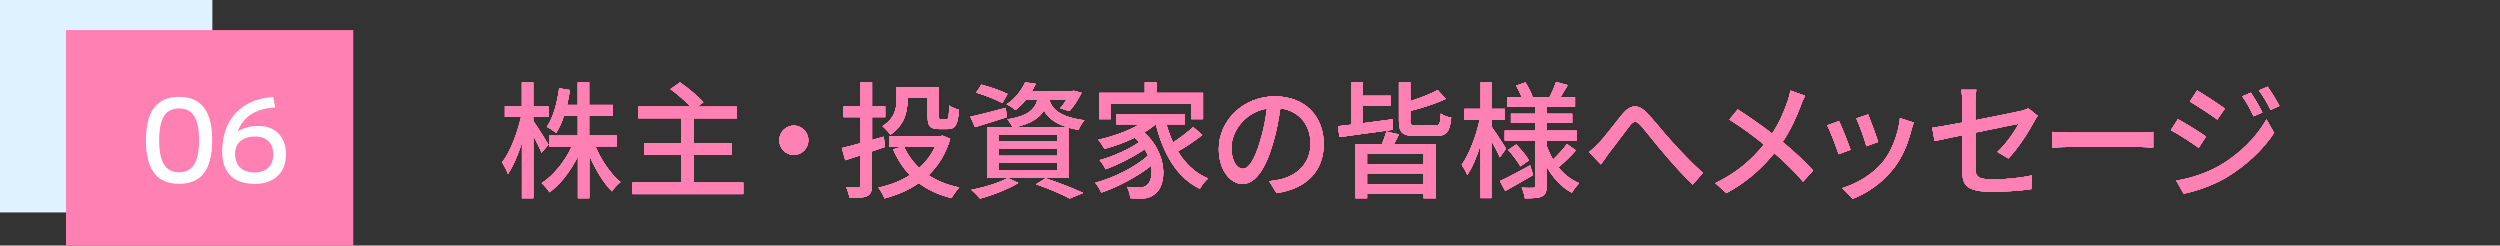 <?xml version="1.0" encoding="UTF-8"?><svg id="_レイヤー_2" xmlns="http://www.w3.org/2000/svg" viewBox="0 0 356.45 35.01"><rect x="0" y="0" width="356.45" height="35.01" fill="#333333" stroke="none"/><defs><style>.cls-1{fill:#ff80b2;}.cls-2{fill:#e52d82;}.cls-3{fill:#def2ff;}.cls-4{fill:#fff;}</style></defs><g id="_レイヤー_2-2"><path class="cls-2" d="M77.22,21.78c-.23-.59-.73-1.57-1.18-2.47v8.95h-1.62v-7.94c-.55,1.76-1.27,3.4-2,4.48-.16-.47-.54-1.21-.82-1.66,1.12-1.42,2.17-4.14,2.69-6.46h-2.3v-1.55h2.42v-3.38h1.62v3.38h2.16v1.55h-2.16v.56c.48.67,1.84,2.83,2.16,3.37l-.98,1.17ZM84.9,20.88c.84,2,2.19,3.96,3.56,5.08-.39.31-.93.88-1.21,1.31-1.19-1.17-2.37-3.12-3.23-5.11v6.1h-1.62v-5.98c-1.05,2.11-2.48,4-4.05,5.13-.25-.41-.75-.99-1.11-1.3,1.69-1.08,3.32-3.1,4.3-5.24h-3.23v-1.53h4.08v-2.84h-1.98c-.3.94-.68,1.76-1.11,2.43-.29-.23-.96-.67-1.32-.85.91-1.33,1.46-3.4,1.75-5.49l1.53.25c-.11.74-.25,1.44-.41,2.12h1.53v-3.22h1.62v3.22h3.4v1.53h-3.4v2.84h3.94v1.53h-3.07Z"/><path class="cls-2" d="M77.22,21.78c-.23-.59-.73-1.57-1.18-2.47v8.95h-1.62v-7.94c-.55,1.76-1.27,3.4-2,4.48-.16-.47-.54-1.21-.82-1.66,1.12-1.42,2.17-4.14,2.69-6.46h-2.3v-1.55h2.42v-3.38h1.62v3.38h2.16v1.55h-2.16v.56c.48.67,1.84,2.83,2.16,3.37l-.98,1.17ZM84.9,20.88c.84,2,2.19,3.96,3.56,5.08-.39.31-.93.88-1.21,1.31-1.19-1.17-2.37-3.12-3.23-5.11v6.1h-1.62v-5.98c-1.05,2.11-2.48,4-4.05,5.13-.25-.41-.75-.99-1.11-1.3,1.69-1.08,3.32-3.1,4.3-5.24h-3.23v-1.53h4.08v-2.84h-1.98c-.3.94-.68,1.76-1.11,2.43-.29-.23-.96-.67-1.32-.85.91-1.33,1.46-3.4,1.75-5.49l1.53.25c-.11.74-.25,1.44-.41,2.12h1.53v-3.22h1.62v3.22h3.4v1.53h-3.4v2.84h3.94v1.53h-3.07Z"/><path class="cls-2" d="M105.97,26.03v1.64h-15.79v-1.64h6.95v-3.98h-5.29v-1.62h5.29v-3.58h-6.15v-1.64h7.49c-.73-.79-1.89-1.8-2.87-2.5l1.35-.95c1.14.77,2.6,1.98,3.33,2.83l-.87.63h5.67v1.64h-6.13v3.58h5.35v1.62h-5.35v3.98h7.02Z"/><path class="cls-2" d="M105.97,26.03v1.64h-15.79v-1.64h6.95v-3.98h-5.29v-1.62h5.29v-3.58h-6.15v-1.64h7.49c-.73-.79-1.89-1.8-2.87-2.5l1.35-.95c1.14.77,2.6,1.98,3.33,2.83l-.87.63h5.67v1.64h-6.13v3.58h5.35v1.62h-5.35v3.98h7.02Z"/><path class="cls-2" d="M115.25,20c0,1.15-.93,2.09-2.07,2.09s-2.07-.94-2.07-2.09.93-2.09,2.07-2.09,2.07.94,2.07,2.09Z"/><path class="cls-2" d="M115.25,20c0,1.15-.93,2.09-2.07,2.09s-2.07-.94-2.07-2.09.93-2.09,2.07-2.09,2.07.94,2.07,2.09Z"/><path class="cls-2" d="M126.16,20.95c-.61.22-1.23.43-1.83.63v4.79c0,.86-.18,1.31-.71,1.58-.5.23-1.27.29-2.5.27-.05-.41-.25-1.1-.46-1.53.75.04,1.48.04,1.71.02.23,0,.32-.07.32-.34v-4.23c-.77.25-1.52.5-2.17.7l-.48-1.73c.71-.16,1.64-.41,2.66-.7v-3.71h-2.42v-1.55h2.42v-3.42h1.64v3.42h1.87v1.55h-1.87v3.26l1.66-.47.18,1.46ZM135.48,19.78c-.64,2.18-1.71,3.87-3.1,5.2,1.23.81,2.69,1.4,4.38,1.75-.36.38-.86,1.06-1.09,1.51-1.82-.45-3.37-1.17-4.67-2.14-1.43.99-3.08,1.71-4.88,2.18-.18-.45-.57-1.15-.87-1.53,1.64-.34,3.17-.94,4.49-1.78-.98-1.03-1.78-2.25-2.39-3.67l1.16-.36h-1.68v-1.53h7.25l.3-.07,1.09.45ZM129.4,14.25c0,1.64-.46,3.65-2.46,4.95-.2-.34-.8-.97-1.11-1.21,1.75-1.1,2.01-2.56,2.01-3.78v-1.8h6.02v4.12c0,.43.04.49.3.49h.77c.3,0,.37-.25.41-1.98.32.27.94.5,1.37.61-.12,2.18-.52,2.75-1.6,2.75h-1.21c-1.28,0-1.64-.4-1.64-1.85v-2.59h-2.87v.29ZM128.9,20.93c.52,1.15,1.25,2.16,2.16,3.02.94-.83,1.71-1.84,2.25-3.02h-4.4Z"/><path class="cls-2" d="M126.16,20.95c-.61.22-1.23.43-1.83.63v4.79c0,.86-.18,1.31-.71,1.58-.5.23-1.27.29-2.5.27-.05-.41-.25-1.1-.46-1.53.75.04,1.48.04,1.71.02.23,0,.32-.07.32-.34v-4.23c-.77.25-1.52.5-2.17.7l-.48-1.73c.71-.16,1.64-.41,2.66-.7v-3.71h-2.42v-1.55h2.42v-3.42h1.64v3.42h1.87v1.55h-1.87v3.26l1.66-.47.18,1.46ZM135.48,19.78c-.64,2.18-1.71,3.87-3.1,5.2,1.23.81,2.69,1.4,4.38,1.75-.36.38-.86,1.06-1.09,1.51-1.82-.45-3.37-1.17-4.67-2.14-1.43.99-3.08,1.71-4.88,2.18-.18-.45-.57-1.15-.87-1.53,1.64-.34,3.17-.94,4.49-1.78-.98-1.03-1.78-2.25-2.39-3.67l1.16-.36h-1.68v-1.53h7.25l.3-.07,1.09.45ZM129.4,14.25c0,1.64-.46,3.65-2.46,4.95-.2-.34-.8-.97-1.11-1.21,1.75-1.1,2.01-2.56,2.01-3.78v-1.8h6.02v4.12c0,.43.04.49.3.49h.77c.3,0,.37-.25.41-1.98.32.27.94.5,1.37.61-.12,2.18-.52,2.75-1.6,2.75h-1.21c-1.28,0-1.64-.4-1.64-1.85v-2.59h-2.87v.29ZM128.9,20.93c.52,1.15,1.25,2.16,2.16,3.02.94-.83,1.71-1.84,2.25-3.02h-4.4Z"/><path class="cls-2" d="M143.55,16.7c-1.55.52-3.21,1.01-4.53,1.42l-.66-1.48c1.3-.27,3.19-.77,5.03-1.26l.16,1.31ZM145.19,26.08c-1.44.88-3.67,1.75-5.45,2.23-.29-.32-.87-.95-1.25-1.24,1.84-.36,3.96-.99,5.19-1.69l1.51.7ZM142.93,14.68c-.84-.45-2.48-1.1-3.73-1.48l.73-1.13c1.21.31,2.87.9,3.72,1.33l-.73,1.28ZM146.29,14.2c-.43.54-.93,1.04-1.51,1.49-.3-.29-.86-.65-1.25-.81,1.32-.9,2.19-2.11,2.64-3.15l1.5.23c-.16.34-.34.68-.55,1.03h5.72l.25-.05,1.11.29c-.46.94-1.12,1.98-1.73,2.61l-1.3-.41c.3-.32.61-.77.89-1.22h-2.46c.39,1.3,1.39,2.45,5.01,2.94-.3.32-.69.95-.84,1.37-.5-.09-.96-.2-1.37-.31v7.15h-11.62v-7.24h3.58c-.16-.36-.48-.85-.73-1.1,2.87-.47,3.89-1.33,4.3-2.81h-1.62ZM150.73,19.17h-8.36v1.01h8.36v-1.01ZM150.73,21.18h-8.36v1.03h8.36v-1.03ZM150.73,23.24h-8.36v1.04h8.36v-1.04ZM152.1,18.11c-1.78-.56-2.71-1.4-3.26-2.36-.68,1.1-1.85,1.85-3.97,2.36h7.24ZM149.09,25.42c1.91.65,4.05,1.48,5.33,2.09l-1.91.79c-1.05-.58-2.92-1.39-4.78-2.03l1.35-.85Z"/><path class="cls-2" d="M143.55,16.7c-1.55.52-3.21,1.01-4.53,1.42l-.66-1.48c1.3-.27,3.19-.77,5.03-1.26l.16,1.31ZM145.19,26.08c-1.44.88-3.67,1.75-5.45,2.23-.29-.32-.87-.95-1.25-1.24,1.84-.36,3.96-.99,5.19-1.69l1.51.7ZM142.93,14.68c-.84-.45-2.48-1.1-3.73-1.48l.73-1.13c1.21.31,2.87.9,3.72,1.33l-.73,1.28ZM146.29,14.2c-.43.54-.93,1.04-1.51,1.49-.3-.29-.86-.65-1.25-.81,1.32-.9,2.19-2.11,2.64-3.15l1.5.23c-.16.34-.34.68-.55,1.03h5.72l.25-.05,1.11.29c-.46.94-1.12,1.98-1.73,2.61l-1.3-.41c.3-.32.61-.77.89-1.22h-2.46c.39,1.3,1.39,2.45,5.01,2.94-.3.32-.69.95-.84,1.37-.5-.09-.96-.2-1.37-.31v7.15h-11.62v-7.24h3.58c-.16-.36-.48-.85-.73-1.1,2.87-.47,3.89-1.33,4.3-2.81h-1.62ZM150.73,19.17h-8.36v1.01h8.36v-1.01ZM150.73,21.18h-8.36v1.03h8.36v-1.03ZM150.73,23.24h-8.36v1.04h8.36v-1.04ZM152.1,18.11c-1.78-.56-2.71-1.4-3.26-2.36-.68,1.1-1.85,1.85-3.97,2.36h7.24ZM149.09,25.42c1.91.65,4.05,1.48,5.33,2.09l-1.91.79c-1.05-.58-2.92-1.39-4.78-2.03l1.35-.85Z"/><path class="cls-2" d="M171.42,19.24c-1.03.83-2.35,1.71-3.48,2.34,1.05,1.75,2.48,3.11,4.29,3.87-.39.34-.91.99-1.16,1.46-3.28-1.6-5.2-4.97-6.27-9.18h-.04c-.48.41-1.05.81-1.64,1.15,3.37,2.97,3.3,7.49,1.57,8.75-.62.5-1.14.67-2,.67-.45,0-.98-.02-1.53-.05-.04-.45-.18-1.12-.46-1.6.64.07,1.23.09,1.66.09.46,0,.84-.04,1.18-.36.54-.4.8-1.48.59-2.75-1.94,1.53-4.74,3.03-7.09,3.82-.21-.4-.55-1.03-.87-1.39,2.62-.68,5.76-2.27,7.52-3.87-.14-.31-.3-.61-.48-.92-1.52,1.06-3.8,2.21-5.58,2.86-.18-.4-.53-.95-.84-1.3,1.83-.49,4.29-1.57,5.65-2.57-.2-.22-.41-.43-.66-.63-1.37.67-2.89,1.21-4.3,1.6-.16-.31-.61-1.01-.87-1.3,2.03-.47,4.22-1.22,5.85-2.2h-3.28v-1.44h9.75v1.44h-2.62c.25.9.57,1.78.94,2.59,1.02-.67,2.14-1.51,2.87-2.2l1.3,1.12ZM158.38,16.99h-1.64v-3.75h6.49v-1.51h1.71v1.51h6.59v3.75h-1.67v-2.21h-11.48v2.21Z"/><path class="cls-2" d="M171.42,19.24c-1.03.83-2.35,1.71-3.48,2.34,1.05,1.75,2.48,3.11,4.29,3.87-.39.34-.91.99-1.16,1.46-3.28-1.6-5.2-4.97-6.27-9.18h-.04c-.48.41-1.05.81-1.64,1.15,3.37,2.97,3.3,7.49,1.57,8.75-.62.5-1.14.67-2,.67-.45,0-.98-.02-1.53-.05-.04-.45-.18-1.12-.46-1.6.64.07,1.23.09,1.66.09.46,0,.84-.04,1.18-.36.54-.4.8-1.48.59-2.75-1.94,1.53-4.74,3.03-7.09,3.82-.21-.4-.55-1.03-.87-1.39,2.62-.68,5.76-2.27,7.52-3.87-.14-.31-.3-.61-.48-.92-1.52,1.06-3.8,2.21-5.58,2.86-.18-.4-.53-.95-.84-1.3,1.83-.49,4.29-1.57,5.65-2.57-.2-.22-.41-.43-.66-.63-1.37.67-2.89,1.21-4.3,1.6-.16-.31-.61-1.01-.87-1.3,2.03-.47,4.22-1.22,5.85-2.2h-3.28v-1.44h9.75v1.44h-2.62c.25.9.57,1.78.94,2.59,1.02-.67,2.14-1.51,2.87-2.2l1.3,1.12ZM158.38,16.99h-1.64v-3.75h6.49v-1.51h1.71v1.51h6.59v3.75h-1.67v-2.21h-11.48v2.21Z"/><path class="cls-2" d="M182.01,27.52l-1.05-1.69c.61-.05,1.14-.14,1.59-.25,2.28-.52,4.31-2.21,4.31-5.11,0-2.61-1.57-4.68-4.31-5.02-.25,1.62-.55,3.37-1.07,5.06-1.07,3.67-2.55,5.71-4.31,5.71s-3.39-1.98-3.39-4.99c0-4.03,3.49-7.49,7.97-7.49s6.99,3.02,6.99,6.79-2.39,6.37-6.72,7ZM177.21,24.07c.8,0,1.64-1.17,2.46-3.94.45-1.42.77-3.06.98-4.65-3.21.52-5.08,3.33-5.08,5.56,0,2.07.87,3.02,1.64,3.02Z"/><path class="cls-2" d="M182.01,27.52l-1.05-1.69c.61-.05,1.14-.14,1.59-.25,2.28-.52,4.31-2.21,4.31-5.11,0-2.61-1.57-4.68-4.31-5.02-.25,1.62-.55,3.37-1.07,5.06-1.07,3.67-2.55,5.71-4.31,5.71s-3.39-1.98-3.39-4.99c0-4.03,3.49-7.49,7.97-7.49s6.99,3.02,6.99,6.79-2.39,6.37-6.72,7ZM177.21,24.07c.8,0,1.64-1.17,2.46-3.94.45-1.42.77-3.06.98-4.65-3.21.52-5.08,3.33-5.08,5.56,0,2.07.87,3.02,1.64,3.02Z"/><path class="cls-2" d="M198.6,18.5c-2.71.38-5.58.76-7.63,1.04l-.18-1.55c.57-.05,1.21-.14,1.92-.22v-6.07h1.59v1.96h4.01v1.44h-4.01v2.47c1.35-.18,2.82-.36,4.24-.56l.05,1.48ZM199.46,19.15c-.23.49-.46.95-.7,1.39h5.95v7.72h-1.73v-.61h-8.06v.61h-1.64v-7.72h3.76c.25-.58.5-1.28.62-1.78l1.78.4ZM202.98,21.92h-8.06v1.51h8.06v-1.51ZM202.98,26.26v-1.55h-8.06v1.55h8.06ZM204.59,17.91c.66,0,.77-.25.84-1.71.36.27,1.02.5,1.48.59-.2,2.05-.68,2.59-2.17,2.59h-2.89c-1.91,0-2.39-.47-2.39-2.16v-5.49h1.62v2.68c1.46-.45,2.92-1.03,3.9-1.57l1.14,1.26c-1.43.68-3.31,1.28-5.04,1.71v1.4c0,.59.14.68.95.68h2.57Z"/><path class="cls-2" d="M198.6,18.5c-2.71.38-5.58.76-7.63,1.04l-.18-1.55c.57-.05,1.21-.14,1.92-.22v-6.07h1.59v1.96h4.01v1.44h-4.01v2.47c1.35-.18,2.82-.36,4.24-.56l.05,1.48ZM199.46,19.15c-.23.49-.46.95-.7,1.39h5.95v7.72h-1.73v-.61h-8.06v.61h-1.64v-7.72h3.76c.25-.58.5-1.28.62-1.78l1.78.4ZM202.98,21.92h-8.06v1.51h8.06v-1.51ZM202.98,26.26v-1.55h-8.06v1.55h8.06ZM204.59,17.91c.66,0,.77-.25.84-1.71.36.27,1.02.5,1.48.59-.2,2.05-.68,2.59-2.17,2.59h-2.89c-1.91,0-2.39-.47-2.39-2.16v-5.49h1.62v2.68c1.46-.45,2.92-1.03,3.9-1.57l1.14,1.26c-1.43.68-3.31,1.28-5.04,1.71v1.4c0,.59.14.68.95.68h2.57Z"/><path class="cls-2" d="M213.85,22.43c-.23-.56-.75-1.53-1.21-2.38v8.19h-1.53v-7.62c-.54,1.71-1.19,3.29-1.91,4.32-.16-.45-.55-1.08-.78-1.44,1.05-1.48,2.07-4.14,2.55-6.43h-2.17v-1.55h2.32v-3.8h1.53v3.8h1.91v1.55h-1.91v.99c.48.65,1.8,2.66,2.08,3.13l-.87,1.22ZM218.59,24.95c-1.34.79-2.8,1.62-3.97,2.27l-.75-1.4c1.1-.5,2.71-1.37,4.29-2.23l.43,1.37ZM222,23.6c.82,1.12,1.89,2,3.15,2.52-.32.31-.82.94-1.03,1.35-1.51-.79-2.71-2.11-3.6-3.73v2.75c0,.81-.16,1.24-.68,1.51-.52.25-1.32.27-2.42.27-.05-.41-.25-1.1-.45-1.51.7.04,1.43.04,1.66.02.21,0,.29-.07.29-.29v-6.46h-4.37v-1.4h4.37v-1.12h-3.49v-1.28h3.49v-1.01h-3.99v-1.35h2.05c-.2-.52-.52-1.15-.8-1.66l1.3-.45c.43.63.86,1.48,1.03,2.04l-.2.07h2.62c.32-.61.73-1.55.93-2.18l1.66.45c-.36.61-.71,1.22-1.03,1.73h2.08v1.35h-4.05v1.01h3.64v1.28h-3.64v1.12h4.31v1.4h-4.31v.76c.25.68.55,1.35.91,1.96.68-.63,1.5-1.53,1.98-2.21l1.27.9c-.75.86-1.69,1.76-2.41,2.36l-.27-.2ZM216.19,20.61c.66.68,1.44,1.62,1.8,2.25l-1.21.85c-.34-.63-1.09-1.62-1.73-2.34l1.14-.76Z"/><path class="cls-2" d="M213.85,22.43c-.23-.56-.75-1.53-1.21-2.38v8.19h-1.53v-7.62c-.54,1.71-1.19,3.29-1.91,4.32-.16-.45-.55-1.08-.78-1.44,1.05-1.48,2.07-4.14,2.55-6.43h-2.17v-1.55h2.32v-3.8h1.53v3.8h1.91v1.55h-1.91v.99c.48.65,1.8,2.66,2.08,3.13l-.87,1.22ZM218.59,24.95c-1.34.79-2.8,1.62-3.97,2.27l-.75-1.4c1.1-.5,2.71-1.37,4.29-2.23l.43,1.37ZM222,23.6c.82,1.12,1.89,2,3.15,2.52-.32.31-.82.94-1.03,1.35-1.51-.79-2.71-2.11-3.6-3.73v2.75c0,.81-.16,1.24-.68,1.51-.52.25-1.32.27-2.42.27-.05-.41-.25-1.1-.45-1.51.7.04,1.43.04,1.66.02.21,0,.29-.07.29-.29v-6.46h-4.37v-1.4h4.37v-1.12h-3.49v-1.28h3.49v-1.01h-3.99v-1.35h2.05c-.2-.52-.52-1.15-.8-1.66l1.3-.45c.43.63.86,1.48,1.03,2.04l-.2.07h2.62c.32-.61.73-1.55.93-2.18l1.66.45c-.36.61-.71,1.22-1.03,1.73h2.08v1.35h-4.05v1.01h3.64v1.28h-3.64v1.12h4.31v1.4h-4.31v.76c.25.68.55,1.35.91,1.96.68-.63,1.5-1.53,1.98-2.21l1.27.9c-.75.86-1.69,1.76-2.41,2.36l-.27-.2ZM216.19,20.61c.66.68,1.44,1.62,1.8,2.25l-1.21.85c-.34-.63-1.09-1.62-1.73-2.34l1.14-.76Z"/><path class="cls-2" d="M227.93,20.43c.91-.92,2.33-2.88,3.42-4.18,1.12-1.31,2.16-1.46,3.39-.22,1.12,1.13,2.51,2.95,3.62,4.14,1.1,1.22,2.78,3.01,4.42,4.48l-1.44,1.67c-1.32-1.26-2.91-3.04-4.08-4.43-1.14-1.31-2.48-3.04-3.31-4-.7-.77-1.03-.65-1.6.05-.78.99-2.16,2.9-3.01,3.96-.37.54-.78,1.12-1.09,1.53l-1.68-1.75c.48-.36.87-.76,1.37-1.28Z"/><path class="cls-2" d="M227.93,20.43c.91-.92,2.33-2.88,3.42-4.18,1.12-1.31,2.16-1.46,3.39-.22,1.12,1.13,2.51,2.95,3.62,4.14,1.1,1.22,2.78,3.01,4.42,4.48l-1.44,1.67c-1.32-1.26-2.91-3.04-4.08-4.43-1.14-1.31-2.48-3.04-3.31-4-.7-.77-1.03-.65-1.6.05-.78.99-2.16,2.9-3.01,3.96-.37.54-.78,1.12-1.09,1.53l-1.68-1.75c.48-.36.87-.76,1.37-1.28Z"/><path class="cls-2" d="M256.73,15.13c-.57,1.49-1.43,3.42-2.57,5.11,1.59,1.31,3.12,2.72,4.35,4.07l-1.43,1.58c-1.28-1.49-2.62-2.77-4.1-4.07-1.62,2-3.76,4.05-6.83,5.71l-1.57-1.42c3.03-1.46,5.19-3.33,6.93-5.51-1.3-1.06-3.15-2.45-4.92-3.55l1.18-1.44c1.5.95,3.47,2.34,4.9,3.44,1.05-1.57,1.71-3.17,2.23-4.65.14-.4.3-1.04.39-1.48l2.07.74c-.2.36-.5,1.06-.64,1.46Z"/><path class="cls-2" d="M256.73,15.13c-.57,1.49-1.43,3.42-2.57,5.11,1.59,1.31,3.12,2.72,4.35,4.07l-1.43,1.58c-1.28-1.49-2.62-2.77-4.1-4.07-1.62,2-3.76,4.05-6.83,5.71l-1.57-1.42c3.03-1.46,5.19-3.33,6.93-5.51-1.3-1.06-3.15-2.45-4.92-3.55l1.18-1.44c1.5.95,3.47,2.34,4.9,3.44,1.05-1.57,1.71-3.17,2.23-4.65.14-.4.3-1.04.39-1.48l2.07.74c-.2.36-.5,1.06-.64,1.46Z"/><path class="cls-2" d="M263.84,21.35l-1.69.63c-.3-.95-1.23-3.4-1.62-4.11l1.67-.61c.41.83,1.3,3.1,1.64,4.09ZM272.52,18.54c-.48,1.93-1.25,3.83-2.5,5.44-1.64,2.12-3.85,3.58-5.86,4.36l-1.48-1.53c2.01-.58,4.37-1.94,5.85-3.8,1.23-1.55,2.12-3.89,2.37-6.16l1.96.63c-.16.45-.27.77-.34,1.06ZM267.78,20.23l-1.67.61c-.21-.85-1.02-3.1-1.43-3.96l1.67-.56c.32.76,1.19,3.12,1.43,3.91Z"/><path class="cls-2" d="M263.84,21.35l-1.69.63c-.3-.95-1.23-3.4-1.62-4.11l1.67-.61c.41.83,1.3,3.1,1.64,4.09ZM272.52,18.54c-.48,1.93-1.25,3.83-2.5,5.44-1.64,2.12-3.85,3.58-5.86,4.36l-1.48-1.53c2.01-.58,4.37-1.94,5.85-3.8,1.23-1.55,2.12-3.89,2.37-6.16l1.96.63c-.16.45-.27.77-.34,1.06ZM267.78,20.23l-1.67.61c-.21-.85-1.02-3.1-1.43-3.96l1.67-.56c.32.76,1.19,3.12,1.43,3.91Z"/><path class="cls-2" d="M279.78,19.28c-1.71.34-3.21.67-3.94.83l-.34-1.89c.82-.11,2.44-.4,4.28-.74v-2.84c0-.58-.04-1.3-.12-1.84h2.12c-.09.54-.14,1.28-.14,1.84v2.5c2.83-.56,5.69-1.13,6.45-1.31.45-.11.82-.22,1.09-.38l1.34,1.06c-.14.22-.36.56-.5.83-.8,1.49-2.3,3.85-3.67,5.24l-1.55-.92c1.27-1.17,2.51-3.01,3.03-4.02-.41.09-3.3.67-6.18,1.26v5.1c0,1.19.39,1.58,2.44,1.58s3.81-.2,5.6-.56l-.07,1.94c-1.55.22-3.48.38-5.56.38-3.65,0-4.26-.94-4.26-2.86v-5.2Z"/><path class="cls-2" d="M279.78,19.28c-1.71.34-3.21.67-3.94.83l-.34-1.89c.82-.11,2.44-.4,4.28-.74v-2.84c0-.58-.04-1.3-.12-1.84h2.12c-.09.54-.14,1.28-.14,1.84v2.5c2.83-.56,5.69-1.13,6.45-1.31.45-.11.82-.22,1.09-.38l1.34,1.06c-.14.22-.36.56-.5.83-.8,1.49-2.3,3.85-3.67,5.24l-1.55-.92c1.27-1.17,2.51-3.01,3.03-4.02-.41.09-3.3.67-6.18,1.26v5.1c0,1.19.39,1.58,2.44,1.58s3.81-.2,5.6-.56l-.07,1.94c-1.55.22-3.48.38-5.56.38-3.65,0-4.26-.94-4.26-2.86v-5.2Z"/><path class="cls-2" d="M295.3,18.92h9.7c.86,0,1.55-.07,2-.11v2.23c-.39-.02-1.21-.09-2-.09h-9.7c-.98,0-2.05.04-2.66.09v-2.23c.59.04,1.69.11,2.66.11Z"/><path class="cls-2" d="M295.3,18.92h9.7c.86,0,1.55-.07,2-.11v2.23c-.39-.02-1.21-.09-2-.09h-9.7c-.98,0-2.05.04-2.66.09v-2.23c.59.04,1.69.11,2.66.11Z"/><path class="cls-2" d="M314.52,19.47l-1.03,1.6c-.93-.68-2.83-1.91-3.96-2.52l1-1.55c1.12.61,3.15,1.87,3.99,2.47ZM316.32,23.71c2.98-1.71,5.4-4.12,6.83-6.68l1.09,1.91c-1.6,2.45-4.08,4.75-6.97,6.46-1.8,1.04-4.29,1.91-5.92,2.21l-1.05-1.85c1.98-.34,4.15-1.01,6.02-2.05ZM317.21,15.49l-1.07,1.55c-.91-.67-2.82-1.93-3.9-2.56l1.02-1.57c1.11.63,3.1,1.96,3.96,2.58ZM322.56,16.03l-1.25.54c-.46-1.03-.98-1.96-1.6-2.83l1.21-.52c.48.7,1.23,1.96,1.64,2.81ZM325,15.1l-1.25.56c-.5-1.03-1.05-1.93-1.67-2.77l1.23-.52c.5.67,1.25,1.91,1.69,2.74Z"/><path class="cls-2" d="M314.52,19.47l-1.03,1.6c-.93-.68-2.83-1.91-3.96-2.52l1-1.55c1.12.61,3.15,1.87,3.99,2.47ZM316.32,23.71c2.98-1.71,5.4-4.12,6.83-6.68l1.09,1.91c-1.6,2.45-4.08,4.75-6.97,6.46-1.8,1.04-4.29,1.91-5.92,2.21l-1.05-1.85c1.98-.34,4.15-1.01,6.02-2.05ZM317.21,15.49l-1.07,1.55c-.91-.67-2.82-1.93-3.9-2.56l1.02-1.57c1.11.63,3.1,1.96,3.96,2.58ZM322.56,16.03l-1.25.54c-.46-1.03-.98-1.96-1.6-2.83l1.21-.52c.48.7,1.23,1.96,1.64,2.81ZM325,15.1l-1.25.56c-.5-1.03-1.05-1.93-1.67-2.77l1.23-.52c.5.67,1.25,1.91,1.69,2.74Z"/><path class="cls-1" d="M77.22,21.78c-.23-.59-.73-1.57-1.18-2.47v8.95h-1.62v-7.94c-.55,1.76-1.27,3.4-2,4.48-.16-.47-.54-1.21-.82-1.66,1.12-1.42,2.17-4.14,2.69-6.46h-2.3v-1.55h2.42v-3.38h1.62v3.38h2.16v1.55h-2.16v.56c.48.67,1.84,2.83,2.16,3.37l-.98,1.17ZM84.9,20.88c.84,2,2.19,3.96,3.56,5.08-.39.31-.93.88-1.21,1.31-1.19-1.17-2.37-3.12-3.23-5.11v6.1h-1.62v-5.98c-1.05,2.11-2.48,4-4.05,5.13-.25-.41-.75-.99-1.11-1.3,1.69-1.08,3.32-3.1,4.3-5.24h-3.23v-1.53h4.08v-2.84h-1.98c-.3.94-.68,1.76-1.11,2.43-.29-.23-.96-.67-1.32-.85.91-1.33,1.46-3.4,1.75-5.49l1.53.25c-.11.74-.25,1.44-.41,2.12h1.53v-3.22h1.62v3.22h3.4v1.53h-3.4v2.84h3.94v1.53h-3.07Z"/><path class="cls-1" d="M77.22,21.78c-.23-.59-.73-1.57-1.18-2.47v8.95h-1.62v-7.94c-.55,1.76-1.27,3.4-2,4.48-.16-.47-.54-1.21-.82-1.66,1.12-1.42,2.17-4.14,2.69-6.46h-2.3v-1.55h2.42v-3.38h1.62v3.38h2.16v1.55h-2.16v.56c.48.67,1.84,2.83,2.16,3.37l-.98,1.17ZM84.9,20.88c.84,2,2.19,3.96,3.56,5.08-.39.31-.93.88-1.21,1.31-1.19-1.17-2.37-3.12-3.23-5.11v6.1h-1.62v-5.98c-1.05,2.11-2.48,4-4.05,5.13-.25-.41-.75-.99-1.11-1.3,1.69-1.08,3.32-3.1,4.3-5.24h-3.23v-1.53h4.08v-2.84h-1.98c-.3.94-.68,1.76-1.11,2.43-.29-.23-.96-.67-1.32-.85.91-1.33,1.46-3.4,1.75-5.49l1.53.25c-.11.74-.25,1.44-.41,2.12h1.53v-3.22h1.62v3.22h3.4v1.53h-3.4v2.84h3.94v1.53h-3.07Z"/><path class="cls-1" d="M105.97,26.03v1.64h-15.79v-1.64h6.95v-3.98h-5.29v-1.62h5.29v-3.58h-6.15v-1.64h7.49c-.73-.79-1.89-1.8-2.87-2.5l1.35-.95c1.14.77,2.6,1.98,3.33,2.83l-.87.63h5.67v1.64h-6.13v3.58h5.35v1.62h-5.35v3.98h7.02Z"/><path class="cls-1" d="M105.97,26.03v1.64h-15.79v-1.64h6.95v-3.98h-5.29v-1.62h5.29v-3.58h-6.15v-1.64h7.49c-.73-.79-1.89-1.8-2.87-2.5l1.35-.95c1.14.77,2.6,1.98,3.33,2.83l-.87.63h5.67v1.64h-6.13v3.58h5.35v1.62h-5.35v3.98h7.02Z"/><path class="cls-1" d="M115.25,20c0,1.15-.93,2.09-2.07,2.09s-2.07-.94-2.07-2.09.93-2.09,2.07-2.09,2.07.94,2.07,2.09Z"/><path class="cls-1" d="M115.25,20c0,1.15-.93,2.09-2.07,2.09s-2.07-.94-2.07-2.09.93-2.09,2.07-2.09,2.07.94,2.07,2.09Z"/><path class="cls-1" d="M126.16,20.95c-.61.22-1.23.43-1.83.63v4.79c0,.86-.18,1.31-.71,1.58-.5.23-1.27.29-2.5.27-.05-.41-.25-1.1-.46-1.53.75.04,1.48.04,1.71.02.23,0,.32-.07.32-.34v-4.23c-.77.25-1.52.5-2.17.7l-.48-1.73c.71-.16,1.64-.41,2.66-.7v-3.71h-2.42v-1.55h2.42v-3.42h1.64v3.42h1.87v1.55h-1.87v3.26l1.66-.47.18,1.46ZM135.48,19.78c-.64,2.18-1.71,3.87-3.1,5.2,1.23.81,2.69,1.4,4.38,1.75-.36.38-.86,1.06-1.09,1.51-1.82-.45-3.37-1.17-4.67-2.14-1.43.99-3.08,1.71-4.88,2.18-.18-.45-.57-1.15-.87-1.53,1.64-.34,3.17-.94,4.49-1.78-.98-1.03-1.78-2.25-2.39-3.67l1.16-.36h-1.68v-1.53h7.25l.3-.07,1.09.45ZM129.4,14.25c0,1.64-.46,3.65-2.46,4.95-.2-.34-.8-.97-1.11-1.21,1.75-1.1,2.01-2.56,2.01-3.78v-1.8h6.02v4.12c0,.43.04.49.3.49h.77c.3,0,.37-.25.41-1.98.32.27.94.5,1.37.61-.12,2.18-.52,2.75-1.6,2.75h-1.21c-1.28,0-1.64-.4-1.64-1.85v-2.59h-2.87v.29ZM128.9,20.93c.52,1.15,1.25,2.16,2.16,3.02.94-.83,1.71-1.84,2.25-3.02h-4.4Z"/><path class="cls-1" d="M126.16,20.95c-.61.22-1.23.43-1.83.63v4.79c0,.86-.18,1.31-.71,1.58-.5.23-1.27.29-2.5.27-.05-.41-.25-1.1-.46-1.53.75.04,1.48.04,1.71.02.23,0,.32-.07.32-.34v-4.23c-.77.25-1.52.5-2.17.7l-.48-1.73c.71-.16,1.64-.41,2.66-.7v-3.71h-2.42v-1.55h2.42v-3.42h1.64v3.42h1.87v1.55h-1.87v3.26l1.66-.47.18,1.46ZM135.48,19.78c-.64,2.18-1.71,3.87-3.1,5.2,1.23.81,2.69,1.4,4.38,1.75-.36.38-.86,1.06-1.09,1.51-1.82-.45-3.37-1.17-4.67-2.14-1.43.99-3.08,1.71-4.88,2.18-.18-.45-.57-1.15-.87-1.53,1.64-.34,3.17-.94,4.49-1.78-.98-1.03-1.78-2.25-2.39-3.67l1.16-.36h-1.68v-1.53h7.25l.3-.07,1.09.45ZM129.4,14.25c0,1.64-.46,3.65-2.46,4.95-.2-.34-.8-.97-1.11-1.21,1.75-1.1,2.01-2.56,2.01-3.78v-1.8h6.02v4.12c0,.43.04.49.3.49h.77c.3,0,.37-.25.41-1.98.32.27.94.5,1.37.61-.12,2.18-.52,2.75-1.6,2.75h-1.21c-1.28,0-1.64-.4-1.64-1.85v-2.59h-2.87v.29ZM128.9,20.93c.52,1.15,1.25,2.16,2.16,3.02.94-.83,1.71-1.84,2.25-3.02h-4.4Z"/><path class="cls-1" d="M143.55,16.7c-1.55.52-3.21,1.01-4.53,1.42l-.66-1.48c1.3-.27,3.19-.77,5.03-1.26l.16,1.31ZM145.19,26.08c-1.44.88-3.67,1.75-5.45,2.23-.29-.32-.87-.95-1.25-1.24,1.84-.36,3.96-.99,5.19-1.69l1.51.7ZM142.93,14.68c-.84-.45-2.48-1.1-3.73-1.48l.73-1.13c1.21.31,2.87.9,3.72,1.33l-.73,1.28ZM146.29,14.2c-.43.54-.93,1.04-1.51,1.49-.3-.29-.86-.65-1.25-.81,1.32-.9,2.19-2.11,2.64-3.15l1.5.23c-.16.34-.34.68-.55,1.03h5.72l.25-.05,1.11.29c-.46.94-1.12,1.98-1.73,2.61l-1.3-.41c.3-.32.61-.77.89-1.22h-2.46c.39,1.3,1.39,2.45,5.01,2.94-.3.32-.69.95-.84,1.37-.5-.09-.96-.2-1.37-.31v7.15h-11.62v-7.24h3.58c-.16-.36-.48-.85-.73-1.1,2.87-.47,3.89-1.33,4.3-2.81h-1.62ZM150.73,19.17h-8.36v1.01h8.36v-1.01ZM150.73,21.18h-8.36v1.03h8.36v-1.03ZM150.73,23.24h-8.36v1.04h8.36v-1.04ZM152.1,18.11c-1.78-.56-2.71-1.4-3.26-2.36-.68,1.1-1.85,1.85-3.97,2.36h7.24ZM149.09,25.42c1.91.65,4.05,1.48,5.33,2.09l-1.91.79c-1.05-.58-2.92-1.39-4.78-2.03l1.35-.85Z"/><path class="cls-1" d="M143.55,16.7c-1.55.52-3.21,1.01-4.53,1.42l-.66-1.48c1.3-.27,3.19-.77,5.03-1.26l.16,1.31ZM145.19,26.08c-1.44.88-3.67,1.75-5.45,2.23-.29-.32-.87-.95-1.25-1.24,1.84-.36,3.96-.99,5.19-1.69l1.51.7ZM142.93,14.68c-.84-.45-2.48-1.1-3.73-1.48l.73-1.13c1.21.31,2.87.9,3.72,1.33l-.73,1.28ZM146.29,14.2c-.43.54-.93,1.04-1.51,1.49-.3-.29-.86-.65-1.25-.81,1.32-.9,2.19-2.11,2.64-3.15l1.5.23c-.16.34-.34.68-.55,1.03h5.72l.25-.05,1.11.29c-.46.94-1.12,1.98-1.73,2.61l-1.3-.41c.3-.32.61-.77.89-1.22h-2.46c.39,1.3,1.39,2.45,5.01,2.94-.3.32-.69.95-.84,1.37-.5-.09-.96-.2-1.37-.31v7.15h-11.62v-7.24h3.58c-.16-.36-.48-.85-.73-1.1,2.87-.47,3.89-1.33,4.3-2.81h-1.62ZM150.73,19.17h-8.36v1.01h8.36v-1.01ZM150.73,21.18h-8.36v1.03h8.36v-1.03ZM150.73,23.24h-8.36v1.04h8.36v-1.04ZM152.1,18.11c-1.78-.56-2.71-1.4-3.26-2.36-.68,1.1-1.85,1.85-3.97,2.36h7.24ZM149.09,25.42c1.91.65,4.05,1.48,5.33,2.09l-1.91.79c-1.05-.58-2.92-1.39-4.78-2.03l1.35-.85Z"/><path class="cls-1" d="M171.42,19.24c-1.03.83-2.35,1.71-3.48,2.34,1.05,1.75,2.48,3.11,4.29,3.87-.39.34-.91.99-1.16,1.46-3.28-1.6-5.2-4.97-6.27-9.18h-.04c-.48.41-1.05.81-1.64,1.15,3.37,2.97,3.3,7.49,1.57,8.75-.62.5-1.14.67-2,.67-.45,0-.98-.02-1.53-.05-.04-.45-.18-1.12-.46-1.6.64.07,1.23.09,1.66.09.46,0,.84-.04,1.18-.36.54-.4.8-1.48.59-2.75-1.94,1.53-4.74,3.03-7.09,3.82-.21-.4-.55-1.03-.87-1.39,2.62-.68,5.76-2.27,7.52-3.87-.14-.31-.3-.61-.48-.92-1.52,1.06-3.8,2.21-5.58,2.86-.18-.4-.53-.95-.84-1.3,1.83-.49,4.29-1.57,5.65-2.57-.2-.22-.41-.43-.66-.63-1.37.67-2.89,1.21-4.3,1.6-.16-.31-.61-1.01-.87-1.3,2.03-.47,4.22-1.22,5.85-2.2h-3.28v-1.44h9.75v1.44h-2.62c.25.9.57,1.78.94,2.59,1.02-.67,2.14-1.51,2.87-2.2l1.3,1.12ZM158.38,16.99h-1.64v-3.75h6.49v-1.51h1.71v1.51h6.59v3.75h-1.67v-2.21h-11.48v2.21Z"/><path class="cls-1" d="M171.42,19.24c-1.03.83-2.35,1.71-3.48,2.34,1.05,1.75,2.48,3.11,4.29,3.87-.39.34-.91.99-1.16,1.46-3.28-1.6-5.2-4.97-6.27-9.18h-.04c-.48.41-1.05.81-1.64,1.15,3.37,2.97,3.3,7.49,1.57,8.75-.62.5-1.14.67-2,.67-.45,0-.98-.02-1.53-.05-.04-.45-.18-1.12-.46-1.6.64.07,1.23.09,1.66.09.46,0,.84-.04,1.18-.36.54-.4.8-1.48.59-2.75-1.94,1.53-4.74,3.03-7.09,3.82-.21-.4-.55-1.03-.87-1.39,2.62-.68,5.76-2.27,7.52-3.87-.14-.31-.3-.61-.48-.92-1.52,1.06-3.8,2.21-5.58,2.86-.18-.4-.53-.95-.84-1.3,1.83-.49,4.29-1.57,5.65-2.57-.2-.22-.41-.43-.66-.63-1.37.67-2.89,1.21-4.3,1.6-.16-.31-.61-1.01-.87-1.3,2.03-.47,4.22-1.22,5.85-2.2h-3.28v-1.44h9.75v1.44h-2.62c.25.9.57,1.78.94,2.59,1.02-.67,2.14-1.51,2.87-2.2l1.3,1.12ZM158.38,16.99h-1.64v-3.75h6.49v-1.51h1.71v1.51h6.59v3.75h-1.67v-2.21h-11.48v2.21Z"/><path class="cls-1" d="M182.01,27.52l-1.05-1.69c.61-.05,1.14-.14,1.59-.25,2.28-.52,4.31-2.21,4.31-5.11,0-2.61-1.57-4.68-4.31-5.02-.25,1.62-.55,3.37-1.07,5.06-1.07,3.67-2.55,5.71-4.31,5.71s-3.39-1.98-3.39-4.99c0-4.03,3.49-7.49,7.97-7.49s6.99,3.02,6.99,6.79-2.39,6.37-6.72,7ZM177.21,24.07c.8,0,1.64-1.17,2.46-3.94.45-1.42.77-3.06.98-4.65-3.21.52-5.08,3.33-5.08,5.56,0,2.07.87,3.02,1.64,3.02Z"/><path class="cls-1" d="M182.01,27.52l-1.05-1.69c.61-.05,1.14-.14,1.59-.25,2.28-.52,4.31-2.21,4.31-5.11,0-2.61-1.57-4.68-4.31-5.02-.25,1.62-.55,3.37-1.07,5.06-1.07,3.67-2.55,5.71-4.31,5.71s-3.39-1.98-3.39-4.99c0-4.03,3.49-7.49,7.97-7.49s6.99,3.02,6.99,6.79-2.39,6.37-6.72,7ZM177.21,24.07c.8,0,1.64-1.17,2.46-3.94.45-1.42.77-3.06.98-4.65-3.21.52-5.08,3.33-5.08,5.56,0,2.07.87,3.02,1.64,3.02Z"/><path class="cls-1" d="M198.6,18.5c-2.71.38-5.58.76-7.63,1.04l-.18-1.55c.57-.05,1.21-.14,1.92-.22v-6.07h1.59v1.96h4.01v1.44h-4.01v2.47c1.35-.18,2.82-.36,4.24-.56l.05,1.48ZM199.46,19.15c-.23.49-.46.95-.7,1.39h5.95v7.72h-1.73v-.61h-8.06v.61h-1.64v-7.72h3.76c.25-.58.5-1.28.62-1.78l1.78.4ZM202.98,21.92h-8.06v1.51h8.06v-1.51ZM202.98,26.26v-1.55h-8.06v1.55h8.06ZM204.59,17.91c.66,0,.77-.25.84-1.71.36.27,1.02.5,1.48.59-.2,2.05-.68,2.59-2.17,2.59h-2.89c-1.91,0-2.39-.47-2.39-2.16v-5.49h1.62v2.68c1.46-.45,2.92-1.03,3.9-1.57l1.14,1.26c-1.43.68-3.31,1.28-5.04,1.71v1.4c0,.59.14.68.95.68h2.57Z"/><path class="cls-1" d="M198.6,18.5c-2.71.38-5.58.76-7.63,1.04l-.18-1.55c.57-.05,1.21-.14,1.92-.22v-6.07h1.59v1.96h4.01v1.44h-4.01v2.47c1.35-.18,2.82-.36,4.24-.56l.05,1.48ZM199.46,19.15c-.23.49-.46.95-.7,1.39h5.95v7.72h-1.73v-.61h-8.06v.61h-1.64v-7.72h3.76c.25-.58.5-1.28.62-1.78l1.78.4ZM202.98,21.92h-8.06v1.51h8.06v-1.51ZM202.98,26.26v-1.55h-8.06v1.55h8.06ZM204.59,17.91c.66,0,.77-.25.84-1.71.36.27,1.02.5,1.48.59-.2,2.05-.68,2.59-2.17,2.59h-2.89c-1.91,0-2.39-.47-2.39-2.16v-5.49h1.62v2.68c1.46-.45,2.92-1.03,3.9-1.57l1.14,1.26c-1.43.68-3.31,1.28-5.04,1.71v1.4c0,.59.14.68.95.68h2.57Z"/><path class="cls-1" d="M213.85,22.43c-.23-.56-.75-1.53-1.21-2.38v8.19h-1.53v-7.62c-.54,1.71-1.19,3.29-1.91,4.32-.16-.45-.55-1.08-.78-1.44,1.05-1.48,2.07-4.14,2.55-6.43h-2.17v-1.55h2.32v-3.8h1.53v3.8h1.91v1.55h-1.91v.99c.48.65,1.8,2.66,2.08,3.13l-.87,1.22ZM218.59,24.95c-1.34.79-2.8,1.62-3.97,2.27l-.75-1.4c1.1-.5,2.71-1.37,4.29-2.23l.43,1.37ZM222,23.6c.82,1.12,1.89,2,3.15,2.52-.32.31-.82.94-1.03,1.35-1.51-.79-2.71-2.11-3.6-3.73v2.75c0,.81-.16,1.24-.68,1.51-.52.25-1.32.27-2.42.27-.05-.41-.25-1.1-.45-1.51.7.04,1.43.04,1.66.02.21,0,.29-.07.29-.29v-6.46h-4.37v-1.4h4.37v-1.12h-3.49v-1.28h3.49v-1.01h-3.99v-1.35h2.05c-.2-.52-.52-1.15-.8-1.66l1.3-.45c.43.63.86,1.48,1.03,2.04l-.2.07h2.62c.32-.61.73-1.55.93-2.18l1.66.45c-.36.61-.71,1.22-1.03,1.73h2.08v1.35h-4.05v1.01h3.64v1.28h-3.64v1.12h4.31v1.4h-4.31v.76c.25.68.55,1.35.91,1.96.68-.63,1.5-1.53,1.98-2.21l1.27.9c-.75.86-1.69,1.76-2.41,2.36l-.27-.2ZM216.19,20.61c.66.68,1.44,1.62,1.8,2.25l-1.21.85c-.34-.63-1.09-1.62-1.73-2.34l1.14-.76Z"/><path class="cls-1" d="M213.85,22.43c-.23-.56-.75-1.53-1.21-2.38v8.19h-1.53v-7.62c-.54,1.71-1.19,3.29-1.91,4.32-.16-.45-.55-1.08-.78-1.44,1.05-1.48,2.07-4.14,2.55-6.43h-2.17v-1.55h2.32v-3.8h1.53v3.8h1.91v1.55h-1.91v.99c.48.65,1.8,2.66,2.08,3.13l-.87,1.22ZM218.59,24.95c-1.34.79-2.8,1.62-3.97,2.27l-.75-1.4c1.1-.5,2.71-1.37,4.29-2.23l.43,1.37ZM222,23.6c.82,1.12,1.89,2,3.15,2.52-.32.31-.82.94-1.03,1.35-1.51-.79-2.71-2.11-3.6-3.73v2.75c0,.81-.16,1.24-.68,1.51-.52.25-1.32.27-2.42.27-.05-.41-.25-1.1-.45-1.51.7.04,1.43.04,1.66.02.21,0,.29-.07.29-.29v-6.46h-4.37v-1.4h4.37v-1.12h-3.49v-1.28h3.49v-1.01h-3.99v-1.35h2.05c-.2-.52-.52-1.15-.8-1.66l1.3-.45c.43.63.86,1.48,1.03,2.04l-.2.07h2.62c.32-.61.73-1.55.93-2.18l1.66.45c-.36.61-.71,1.22-1.03,1.73h2.08v1.35h-4.05v1.01h3.64v1.28h-3.64v1.12h4.31v1.4h-4.31v.76c.25.68.55,1.35.91,1.96.68-.63,1.5-1.53,1.98-2.21l1.27.9c-.75.86-1.69,1.76-2.41,2.36l-.27-.2ZM216.19,20.61c.66.68,1.44,1.62,1.8,2.25l-1.21.85c-.34-.63-1.09-1.62-1.73-2.34l1.14-.76Z"/><path class="cls-1" d="M227.93,20.43c.91-.92,2.33-2.88,3.42-4.18,1.12-1.31,2.16-1.46,3.39-.22,1.12,1.13,2.51,2.95,3.62,4.14,1.1,1.22,2.78,3.01,4.42,4.48l-1.44,1.67c-1.32-1.26-2.91-3.04-4.08-4.43-1.14-1.31-2.48-3.04-3.31-4-.7-.77-1.03-.65-1.6.05-.78.99-2.16,2.9-3.01,3.96-.37.54-.78,1.12-1.09,1.53l-1.68-1.75c.48-.36.87-.76,1.37-1.28Z"/><path class="cls-1" d="M227.93,20.43c.91-.92,2.33-2.88,3.42-4.18,1.12-1.31,2.16-1.46,3.39-.22,1.12,1.13,2.51,2.95,3.62,4.14,1.1,1.22,2.78,3.01,4.42,4.48l-1.44,1.67c-1.32-1.26-2.91-3.04-4.08-4.43-1.14-1.31-2.48-3.04-3.31-4-.7-.77-1.03-.65-1.6.05-.78.99-2.16,2.9-3.01,3.96-.37.54-.78,1.12-1.09,1.53l-1.68-1.75c.48-.36.87-.76,1.37-1.28Z"/><path class="cls-1" d="M256.73,15.13c-.57,1.49-1.43,3.42-2.57,5.11,1.59,1.31,3.12,2.72,4.35,4.07l-1.43,1.58c-1.28-1.49-2.62-2.77-4.1-4.07-1.62,2-3.76,4.05-6.83,5.71l-1.57-1.42c3.03-1.46,5.19-3.33,6.93-5.51-1.3-1.06-3.15-2.45-4.92-3.55l1.18-1.44c1.5.95,3.47,2.34,4.9,3.44,1.05-1.57,1.71-3.17,2.23-4.65.14-.4.3-1.04.39-1.48l2.07.74c-.2.36-.5,1.06-.64,1.46Z"/><path class="cls-1" d="M256.73,15.13c-.57,1.49-1.43,3.42-2.57,5.11,1.59,1.31,3.12,2.72,4.35,4.07l-1.43,1.58c-1.28-1.49-2.62-2.77-4.1-4.07-1.62,2-3.76,4.05-6.83,5.71l-1.57-1.42c3.03-1.46,5.19-3.33,6.93-5.51-1.3-1.06-3.15-2.45-4.92-3.55l1.18-1.44c1.5.95,3.47,2.34,4.9,3.44,1.05-1.57,1.71-3.17,2.23-4.65.14-.4.3-1.04.39-1.48l2.07.74c-.2.36-.5,1.06-.64,1.46Z"/><path class="cls-1" d="M263.84,21.35l-1.69.63c-.3-.95-1.23-3.4-1.62-4.11l1.67-.61c.41.83,1.3,3.1,1.64,4.09ZM272.52,18.54c-.48,1.93-1.25,3.83-2.5,5.44-1.64,2.12-3.85,3.58-5.86,4.36l-1.48-1.53c2.01-.58,4.37-1.94,5.85-3.8,1.23-1.55,2.12-3.89,2.37-6.16l1.96.63c-.16.45-.27.77-.34,1.06ZM267.78,20.23l-1.67.61c-.21-.85-1.02-3.1-1.43-3.96l1.67-.56c.32.76,1.19,3.12,1.43,3.91Z"/><path class="cls-1" d="M263.84,21.35l-1.69.63c-.3-.95-1.23-3.4-1.62-4.11l1.67-.61c.41.83,1.3,3.1,1.64,4.09ZM272.52,18.54c-.48,1.93-1.25,3.83-2.5,5.44-1.64,2.12-3.85,3.58-5.86,4.36l-1.48-1.53c2.01-.58,4.37-1.94,5.85-3.8,1.23-1.55,2.12-3.89,2.37-6.16l1.96.63c-.16.45-.27.77-.34,1.06ZM267.78,20.23l-1.67.61c-.21-.85-1.02-3.1-1.43-3.96l1.67-.56c.32.76,1.19,3.12,1.43,3.91Z"/><path class="cls-1" d="M279.78,19.28c-1.71.34-3.21.67-3.94.83l-.34-1.89c.82-.11,2.44-.4,4.28-.74v-2.84c0-.58-.04-1.3-.12-1.84h2.12c-.09.54-.14,1.28-.14,1.84v2.5c2.83-.56,5.69-1.13,6.45-1.31.45-.11.82-.22,1.09-.38l1.34,1.06c-.14.22-.36.56-.5.83-.8,1.49-2.3,3.85-3.67,5.24l-1.55-.92c1.27-1.17,2.51-3.01,3.03-4.02-.41.09-3.3.67-6.18,1.26v5.1c0,1.19.39,1.58,2.44,1.58s3.81-.2,5.6-.56l-.07,1.94c-1.55.22-3.48.38-5.56.38-3.65,0-4.26-.94-4.26-2.86v-5.2Z"/><path class="cls-1" d="M279.78,19.28c-1.71.34-3.21.67-3.94.83l-.34-1.89c.82-.11,2.44-.4,4.28-.74v-2.84c0-.58-.04-1.3-.12-1.84h2.12c-.09.54-.14,1.28-.14,1.84v2.5c2.83-.56,5.69-1.13,6.45-1.31.45-.11.82-.22,1.09-.38l1.34,1.06c-.14.22-.36.56-.5.83-.8,1.49-2.3,3.85-3.67,5.24l-1.55-.92c1.27-1.17,2.51-3.01,3.03-4.02-.41.09-3.3.67-6.18,1.26v5.1c0,1.19.39,1.58,2.44,1.58s3.81-.2,5.6-.56l-.07,1.94c-1.55.22-3.48.38-5.56.38-3.65,0-4.26-.94-4.26-2.86v-5.2Z"/><path class="cls-1" d="M295.3,18.92h9.7c.86,0,1.55-.07,2-.11v2.23c-.39-.02-1.21-.09-2-.09h-9.7c-.98,0-2.05.04-2.66.09v-2.23c.59.04,1.69.11,2.66.11Z"/><path class="cls-1" d="M295.3,18.92h9.7c.86,0,1.55-.07,2-.11v2.23c-.39-.02-1.21-.09-2-.09h-9.7c-.98,0-2.05.04-2.66.09v-2.23c.59.04,1.69.11,2.66.11Z"/><path class="cls-1" d="M314.52,19.47l-1.03,1.6c-.93-.68-2.83-1.91-3.96-2.52l1-1.55c1.12.61,3.15,1.87,3.99,2.47ZM316.32,23.71c2.98-1.71,5.4-4.12,6.83-6.68l1.09,1.91c-1.6,2.45-4.08,4.75-6.97,6.46-1.8,1.04-4.29,1.91-5.92,2.21l-1.05-1.85c1.98-.34,4.15-1.01,6.02-2.05ZM317.21,15.49l-1.07,1.55c-.91-.67-2.82-1.93-3.9-2.56l1.02-1.57c1.11.63,3.1,1.96,3.96,2.58ZM322.56,16.03l-1.25.54c-.46-1.03-.98-1.96-1.6-2.83l1.21-.52c.48.7,1.23,1.96,1.64,2.81ZM325,15.1l-1.25.56c-.5-1.03-1.05-1.93-1.67-2.77l1.23-.52c.5.67,1.25,1.91,1.69,2.74Z"/><path class="cls-1" d="M314.52,19.47l-1.03,1.6c-.93-.68-2.83-1.91-3.96-2.52l1-1.55c1.12.61,3.15,1.87,3.99,2.47ZM316.32,23.71c2.98-1.71,5.4-4.12,6.83-6.68l1.09,1.91c-1.6,2.45-4.08,4.75-6.97,6.46-1.8,1.04-4.29,1.91-5.92,2.21l-1.05-1.85c1.98-.34,4.15-1.01,6.02-2.05ZM317.21,15.49l-1.07,1.55c-.91-.67-2.82-1.93-3.9-2.56l1.02-1.57c1.11.63,3.1,1.96,3.96,2.58ZM322.56,16.03l-1.25.54c-.46-1.03-.98-1.96-1.6-2.83l1.21-.52c.48.7,1.23,1.96,1.64,2.81ZM325,15.1l-1.25.56c-.5-1.03-1.05-1.93-1.67-2.77l1.23-.52c.5.67,1.25,1.91,1.69,2.74Z"/><path class="cls-1" d="M77.22,21.78c-.23-.59-.73-1.57-1.18-2.47v8.95h-1.62v-7.94c-.55,1.76-1.27,3.4-2,4.48-.16-.47-.54-1.21-.82-1.66,1.12-1.42,2.17-4.14,2.69-6.46h-2.3v-1.55h2.42v-3.38h1.62v3.38h2.16v1.55h-2.16v.56c.48.67,1.84,2.83,2.16,3.37l-.98,1.17ZM84.9,20.88c.84,2,2.19,3.96,3.56,5.08-.39.31-.93.88-1.21,1.31-1.19-1.17-2.37-3.12-3.23-5.11v6.1h-1.62v-5.98c-1.05,2.11-2.48,4-4.05,5.13-.25-.41-.75-.99-1.11-1.3,1.69-1.08,3.32-3.1,4.3-5.24h-3.23v-1.53h4.08v-2.84h-1.98c-.3.94-.68,1.76-1.11,2.43-.29-.23-.96-.67-1.32-.85.91-1.33,1.46-3.4,1.75-5.49l1.53.25c-.11.74-.25,1.44-.41,2.12h1.53v-3.22h1.62v3.22h3.4v1.53h-3.4v2.84h3.94v1.53h-3.07Z"/><path class="cls-1" d="M77.22,21.78c-.23-.59-.73-1.57-1.18-2.47v8.95h-1.62v-7.94c-.55,1.76-1.27,3.4-2,4.48-.16-.47-.54-1.21-.82-1.66,1.12-1.42,2.17-4.14,2.69-6.46h-2.3v-1.55h2.42v-3.38h1.62v3.38h2.16v1.55h-2.16v.56c.48.67,1.84,2.83,2.16,3.37l-.98,1.17ZM84.9,20.88c.84,2,2.19,3.96,3.56,5.08-.39.31-.93.88-1.21,1.31-1.19-1.17-2.37-3.12-3.23-5.11v6.1h-1.62v-5.98c-1.05,2.11-2.48,4-4.05,5.13-.25-.41-.75-.99-1.11-1.3,1.69-1.08,3.32-3.1,4.3-5.24h-3.23v-1.53h4.08v-2.84h-1.98c-.3.94-.68,1.76-1.11,2.43-.29-.23-.96-.67-1.32-.85.91-1.33,1.46-3.4,1.75-5.49l1.53.25c-.11.74-.25,1.44-.41,2.12h1.53v-3.22h1.62v3.22h3.4v1.53h-3.4v2.84h3.94v1.53h-3.07Z"/><path class="cls-1" d="M105.97,26.03v1.64h-15.79v-1.64h6.95v-3.98h-5.29v-1.62h5.29v-3.58h-6.15v-1.64h7.49c-.73-.79-1.89-1.8-2.87-2.5l1.35-.95c1.14.77,2.6,1.98,3.33,2.83l-.87.63h5.67v1.64h-6.13v3.58h5.35v1.62h-5.35v3.98h7.02Z"/><path class="cls-1" d="M105.97,26.03v1.64h-15.79v-1.64h6.95v-3.98h-5.29v-1.62h5.29v-3.58h-6.15v-1.64h7.49c-.73-.79-1.89-1.8-2.87-2.5l1.35-.95c1.14.77,2.6,1.98,3.33,2.83l-.87.63h5.67v1.64h-6.13v3.58h5.35v1.62h-5.35v3.98h7.02Z"/><path class="cls-1" d="M115.25,20c0,1.15-.93,2.09-2.07,2.09s-2.07-.94-2.07-2.09.93-2.09,2.07-2.09,2.07.94,2.07,2.09Z"/><path class="cls-1" d="M115.25,20c0,1.15-.93,2.09-2.07,2.09s-2.07-.94-2.07-2.09.93-2.09,2.07-2.09,2.07.94,2.07,2.09Z"/><path class="cls-1" d="M126.16,20.95c-.61.22-1.23.43-1.83.63v4.79c0,.86-.18,1.31-.71,1.58-.5.23-1.27.29-2.5.27-.05-.41-.25-1.1-.46-1.53.75.04,1.48.04,1.71.02.23,0,.32-.07.32-.34v-4.23c-.77.25-1.52.5-2.17.7l-.48-1.73c.71-.16,1.64-.41,2.66-.7v-3.71h-2.42v-1.55h2.42v-3.42h1.64v3.42h1.87v1.55h-1.87v3.26l1.66-.47.18,1.46ZM135.48,19.78c-.64,2.18-1.71,3.87-3.1,5.2,1.23.81,2.69,1.4,4.38,1.75-.36.38-.86,1.06-1.09,1.51-1.82-.45-3.37-1.17-4.67-2.14-1.43.99-3.08,1.71-4.88,2.18-.18-.45-.57-1.15-.87-1.53,1.64-.34,3.17-.94,4.49-1.78-.98-1.03-1.78-2.25-2.39-3.67l1.16-.36h-1.68v-1.53h7.25l.3-.07,1.09.45ZM129.4,14.25c0,1.64-.46,3.65-2.46,4.95-.2-.34-.8-.97-1.11-1.21,1.75-1.1,2.01-2.56,2.01-3.78v-1.8h6.02v4.12c0,.43.04.49.3.49h.77c.3,0,.37-.25.41-1.98.32.27.94.5,1.37.61-.12,2.18-.52,2.75-1.6,2.75h-1.21c-1.28,0-1.64-.4-1.64-1.85v-2.59h-2.87v.29ZM128.9,20.93c.52,1.15,1.25,2.16,2.16,3.02.94-.83,1.71-1.84,2.25-3.02h-4.4Z"/><path class="cls-1" d="M126.16,20.95c-.61.22-1.23.43-1.83.63v4.79c0,.86-.18,1.31-.71,1.58-.5.23-1.27.29-2.5.27-.05-.41-.25-1.1-.46-1.53.75.04,1.48.04,1.71.02.23,0,.32-.07.32-.34v-4.23c-.77.25-1.52.5-2.17.7l-.48-1.73c.71-.16,1.64-.41,2.66-.7v-3.71h-2.42v-1.55h2.42v-3.42h1.64v3.42h1.87v1.55h-1.87v3.26l1.66-.47.18,1.46ZM135.48,19.78c-.64,2.18-1.71,3.87-3.1,5.2,1.23.81,2.69,1.4,4.38,1.75-.36.38-.86,1.06-1.09,1.51-1.82-.45-3.37-1.17-4.67-2.14-1.43.99-3.08,1.71-4.88,2.18-.18-.45-.57-1.15-.87-1.53,1.64-.34,3.17-.94,4.49-1.78-.98-1.03-1.78-2.25-2.39-3.67l1.16-.36h-1.68v-1.53h7.25l.3-.07,1.09.45ZM129.4,14.25c0,1.64-.46,3.65-2.46,4.95-.2-.34-.8-.97-1.11-1.21,1.75-1.1,2.01-2.56,2.01-3.78v-1.8h6.02v4.12c0,.43.04.49.3.49h.77c.3,0,.37-.25.41-1.98.32.27.94.5,1.37.61-.12,2.18-.52,2.75-1.6,2.75h-1.21c-1.28,0-1.64-.4-1.64-1.85v-2.59h-2.87v.29ZM128.9,20.93c.52,1.15,1.25,2.16,2.16,3.02.94-.83,1.71-1.84,2.25-3.02h-4.4Z"/><path class="cls-1" d="M143.55,16.7c-1.55.52-3.21,1.01-4.53,1.42l-.66-1.48c1.3-.27,3.19-.77,5.03-1.26l.16,1.31ZM145.19,26.08c-1.44.88-3.67,1.75-5.45,2.23-.29-.32-.87-.95-1.25-1.24,1.84-.36,3.96-.99,5.19-1.69l1.51.7ZM142.93,14.68c-.84-.45-2.48-1.1-3.73-1.48l.73-1.13c1.21.31,2.87.9,3.72,1.33l-.73,1.28ZM146.29,14.2c-.43.54-.93,1.04-1.51,1.49-.3-.29-.86-.65-1.25-.81,1.32-.9,2.19-2.11,2.64-3.15l1.5.23c-.16.34-.34.68-.55,1.03h5.72l.25-.05,1.11.29c-.46.94-1.12,1.98-1.73,2.61l-1.3-.41c.3-.32.61-.77.89-1.22h-2.46c.39,1.3,1.39,2.45,5.01,2.94-.3.32-.69.95-.84,1.37-.5-.09-.96-.2-1.37-.31v7.15h-11.62v-7.24h3.58c-.16-.36-.48-.85-.73-1.1,2.87-.47,3.89-1.33,4.3-2.81h-1.62ZM150.73,19.17h-8.36v1.01h8.36v-1.01ZM150.73,21.18h-8.36v1.03h8.36v-1.03ZM150.73,23.24h-8.36v1.04h8.36v-1.04ZM152.1,18.11c-1.78-.56-2.71-1.4-3.26-2.36-.68,1.1-1.85,1.85-3.97,2.36h7.24ZM149.09,25.42c1.91.65,4.05,1.48,5.33,2.09l-1.91.79c-1.05-.58-2.92-1.39-4.78-2.03l1.35-.85Z"/><path class="cls-1" d="M143.55,16.7c-1.55.52-3.21,1.01-4.53,1.42l-.66-1.48c1.3-.27,3.19-.77,5.03-1.26l.16,1.31ZM145.19,26.08c-1.44.88-3.67,1.75-5.45,2.23-.29-.32-.87-.95-1.25-1.24,1.84-.36,3.96-.99,5.19-1.69l1.51.7ZM142.93,14.68c-.84-.45-2.48-1.1-3.73-1.48l.73-1.13c1.21.31,2.87.9,3.72,1.33l-.73,1.28ZM146.29,14.2c-.43.54-.93,1.04-1.51,1.49-.3-.29-.86-.65-1.25-.81,1.32-.9,2.19-2.11,2.64-3.15l1.5.23c-.16.34-.34.68-.55,1.03h5.72l.25-.05,1.11.29c-.46.94-1.12,1.98-1.73,2.61l-1.3-.41c.3-.32.61-.77.89-1.22h-2.46c.39,1.3,1.39,2.45,5.01,2.94-.3.32-.69.95-.84,1.37-.5-.09-.96-.2-1.37-.31v7.15h-11.62v-7.24h3.58c-.16-.36-.48-.85-.73-1.1,2.87-.47,3.89-1.33,4.3-2.81h-1.62ZM150.73,19.17h-8.36v1.01h8.36v-1.01ZM150.73,21.18h-8.36v1.03h8.36v-1.03ZM150.73,23.24h-8.36v1.04h8.36v-1.04ZM152.1,18.11c-1.78-.56-2.71-1.4-3.26-2.36-.68,1.1-1.85,1.85-3.97,2.36h7.24ZM149.09,25.42c1.91.65,4.05,1.48,5.33,2.09l-1.91.79c-1.05-.58-2.92-1.39-4.78-2.03l1.35-.85Z"/><path class="cls-1" d="M171.42,19.24c-1.03.83-2.35,1.71-3.48,2.34,1.05,1.75,2.48,3.11,4.29,3.87-.39.34-.91.99-1.16,1.46-3.28-1.6-5.2-4.97-6.27-9.18h-.04c-.48.41-1.05.81-1.64,1.15,3.37,2.97,3.3,7.49,1.57,8.75-.62.5-1.14.67-2,.67-.45,0-.98-.02-1.53-.05-.04-.45-.18-1.12-.46-1.6.64.07,1.23.09,1.66.09.46,0,.84-.04,1.18-.36.54-.4.8-1.48.59-2.75-1.94,1.53-4.74,3.03-7.09,3.82-.21-.4-.55-1.03-.87-1.39,2.62-.68,5.76-2.27,7.52-3.87-.14-.31-.3-.61-.48-.92-1.52,1.06-3.8,2.21-5.58,2.86-.18-.4-.53-.95-.84-1.3,1.83-.49,4.29-1.57,5.65-2.57-.2-.22-.41-.43-.66-.63-1.37.67-2.89,1.21-4.3,1.6-.16-.31-.61-1.01-.87-1.3,2.03-.47,4.22-1.22,5.85-2.2h-3.28v-1.44h9.75v1.44h-2.62c.25.9.57,1.78.94,2.59,1.02-.67,2.14-1.51,2.87-2.2l1.3,1.12ZM158.38,16.99h-1.64v-3.75h6.49v-1.51h1.71v1.51h6.59v3.75h-1.67v-2.21h-11.48v2.21Z"/><path class="cls-1" d="M171.42,19.24c-1.03.83-2.35,1.71-3.48,2.34,1.05,1.75,2.48,3.11,4.29,3.87-.39.34-.91.99-1.16,1.46-3.28-1.6-5.2-4.97-6.27-9.18h-.04c-.48.41-1.05.81-1.64,1.15,3.37,2.97,3.3,7.49,1.57,8.75-.62.5-1.14.67-2,.67-.45,0-.98-.02-1.53-.05-.04-.45-.18-1.12-.46-1.6.64.07,1.23.09,1.66.09.46,0,.84-.04,1.18-.36.54-.4.8-1.48.59-2.75-1.94,1.53-4.74,3.03-7.09,3.82-.21-.4-.55-1.03-.87-1.39,2.62-.68,5.76-2.27,7.52-3.87-.14-.31-.3-.61-.48-.92-1.52,1.06-3.8,2.21-5.58,2.86-.18-.4-.53-.95-.84-1.3,1.83-.49,4.29-1.57,5.65-2.57-.2-.22-.41-.43-.66-.63-1.37.67-2.89,1.21-4.3,1.6-.16-.31-.61-1.01-.87-1.3,2.03-.47,4.22-1.22,5.85-2.2h-3.28v-1.44h9.75v1.44h-2.62c.25.9.57,1.78.94,2.59,1.02-.67,2.14-1.51,2.87-2.2l1.3,1.12ZM158.38,16.99h-1.64v-3.75h6.49v-1.51h1.71v1.51h6.59v3.75h-1.67v-2.21h-11.48v2.21Z"/><path class="cls-1" d="M182.01,27.52l-1.05-1.69c.61-.05,1.14-.14,1.59-.25,2.28-.52,4.31-2.21,4.31-5.11,0-2.61-1.57-4.68-4.31-5.02-.25,1.62-.55,3.37-1.07,5.06-1.07,3.67-2.55,5.71-4.31,5.71s-3.39-1.98-3.39-4.99c0-4.03,3.49-7.49,7.97-7.49s6.99,3.02,6.99,6.79-2.39,6.37-6.72,7ZM177.21,24.07c.8,0,1.64-1.17,2.46-3.94.45-1.42.77-3.06.98-4.65-3.21.52-5.08,3.33-5.08,5.56,0,2.07.87,3.02,1.64,3.02Z"/><path class="cls-1" d="M182.01,27.52l-1.05-1.69c.61-.05,1.14-.14,1.59-.25,2.28-.52,4.31-2.21,4.31-5.11,0-2.61-1.57-4.68-4.31-5.02-.25,1.62-.55,3.37-1.07,5.06-1.07,3.67-2.55,5.71-4.31,5.71s-3.39-1.98-3.39-4.99c0-4.03,3.49-7.49,7.97-7.49s6.99,3.02,6.99,6.79-2.39,6.37-6.72,7ZM177.21,24.07c.8,0,1.64-1.17,2.46-3.94.45-1.42.77-3.06.98-4.65-3.21.52-5.08,3.33-5.08,5.56,0,2.07.87,3.02,1.64,3.02Z"/><path class="cls-1" d="M198.6,18.5c-2.71.38-5.58.76-7.63,1.04l-.18-1.55c.57-.05,1.21-.14,1.92-.22v-6.07h1.59v1.96h4.01v1.44h-4.01v2.47c1.35-.18,2.82-.36,4.24-.56l.05,1.48ZM199.46,19.15c-.23.49-.46.95-.7,1.39h5.95v7.72h-1.73v-.61h-8.06v.61h-1.64v-7.72h3.76c.25-.58.5-1.28.62-1.78l1.78.4ZM202.98,21.92h-8.06v1.51h8.06v-1.51ZM202.98,26.26v-1.55h-8.06v1.55h8.06ZM204.59,17.91c.66,0,.77-.25.84-1.71.36.27,1.02.5,1.48.59-.2,2.05-.68,2.59-2.17,2.59h-2.89c-1.91,0-2.39-.47-2.39-2.16v-5.49h1.62v2.68c1.46-.45,2.92-1.03,3.9-1.57l1.14,1.26c-1.43.68-3.31,1.28-5.04,1.71v1.4c0,.59.14.68.95.68h2.57Z"/><path class="cls-1" d="M198.6,18.5c-2.71.38-5.58.76-7.63,1.04l-.18-1.55c.57-.05,1.21-.14,1.92-.22v-6.07h1.59v1.96h4.01v1.44h-4.01v2.47c1.35-.18,2.82-.36,4.24-.56l.05,1.48ZM199.46,19.15c-.23.49-.46.95-.7,1.39h5.95v7.72h-1.73v-.61h-8.06v.61h-1.64v-7.72h3.76c.25-.58.5-1.28.62-1.78l1.78.4ZM202.98,21.92h-8.06v1.51h8.06v-1.51ZM202.98,26.26v-1.55h-8.06v1.55h8.06ZM204.59,17.91c.66,0,.77-.25.84-1.71.36.27,1.02.5,1.48.59-.2,2.05-.68,2.59-2.17,2.59h-2.89c-1.91,0-2.39-.47-2.39-2.16v-5.49h1.62v2.68c1.46-.45,2.92-1.03,3.9-1.57l1.14,1.26c-1.43.68-3.31,1.28-5.04,1.71v1.4c0,.59.14.68.95.68h2.57Z"/><path class="cls-1" d="M213.85,22.43c-.23-.56-.75-1.53-1.21-2.38v8.19h-1.53v-7.62c-.54,1.71-1.19,3.29-1.91,4.32-.16-.45-.55-1.08-.78-1.44,1.05-1.48,2.07-4.14,2.55-6.43h-2.17v-1.55h2.32v-3.8h1.53v3.8h1.91v1.55h-1.91v.99c.48.65,1.8,2.66,2.08,3.13l-.87,1.22ZM218.59,24.95c-1.34.79-2.8,1.62-3.97,2.27l-.75-1.4c1.1-.5,2.71-1.37,4.29-2.23l.43,1.37ZM222,23.6c.82,1.12,1.89,2,3.15,2.52-.32.31-.82.94-1.03,1.35-1.51-.79-2.71-2.11-3.6-3.73v2.75c0,.81-.16,1.24-.68,1.51-.52.25-1.32.27-2.42.27-.05-.41-.25-1.1-.45-1.51.7.04,1.43.04,1.66.02.21,0,.29-.07.29-.29v-6.46h-4.37v-1.4h4.37v-1.12h-3.49v-1.28h3.49v-1.01h-3.99v-1.35h2.05c-.2-.52-.52-1.15-.8-1.66l1.3-.45c.43.63.86,1.48,1.03,2.04l-.2.07h2.62c.32-.61.73-1.55.93-2.18l1.66.45c-.36.61-.71,1.22-1.03,1.73h2.08v1.35h-4.05v1.01h3.64v1.28h-3.64v1.12h4.31v1.4h-4.31v.76c.25.68.55,1.35.91,1.96.68-.63,1.5-1.53,1.98-2.21l1.27.9c-.75.86-1.69,1.76-2.41,2.36l-.27-.2ZM216.19,20.61c.66.68,1.44,1.62,1.8,2.25l-1.21.85c-.34-.63-1.09-1.62-1.73-2.34l1.14-.76Z"/><path class="cls-1" d="M213.85,22.43c-.23-.56-.75-1.53-1.21-2.38v8.19h-1.53v-7.62c-.54,1.71-1.19,3.29-1.91,4.32-.16-.45-.55-1.08-.78-1.44,1.05-1.48,2.07-4.14,2.55-6.43h-2.17v-1.55h2.32v-3.8h1.53v3.8h1.91v1.55h-1.91v.99c.48.65,1.8,2.66,2.08,3.13l-.87,1.22ZM218.59,24.95c-1.34.79-2.8,1.62-3.97,2.27l-.75-1.4c1.1-.5,2.71-1.37,4.29-2.23l.43,1.37ZM222,23.6c.82,1.12,1.89,2,3.15,2.52-.32.31-.82.94-1.03,1.35-1.51-.79-2.71-2.11-3.6-3.73v2.75c0,.81-.16,1.24-.68,1.51-.52.25-1.32.27-2.42.27-.05-.41-.25-1.1-.45-1.51.7.04,1.43.04,1.66.02.21,0,.29-.07.29-.29v-6.46h-4.37v-1.4h4.37v-1.12h-3.49v-1.28h3.49v-1.01h-3.99v-1.35h2.05c-.2-.52-.52-1.15-.8-1.66l1.3-.45c.43.63.86,1.48,1.03,2.04l-.2.07h2.62c.32-.61.73-1.55.93-2.18l1.66.45c-.36.61-.71,1.22-1.03,1.73h2.08v1.35h-4.05v1.01h3.64v1.28h-3.64v1.12h4.31v1.4h-4.31v.76c.25.68.55,1.35.91,1.96.68-.63,1.5-1.53,1.98-2.21l1.27.9c-.75.86-1.69,1.76-2.41,2.36l-.27-.2ZM216.19,20.61c.66.68,1.44,1.62,1.8,2.25l-1.21.85c-.34-.63-1.09-1.62-1.73-2.34l1.14-.76Z"/><path class="cls-1" d="M227.93,20.43c.91-.92,2.33-2.88,3.42-4.18,1.12-1.31,2.16-1.46,3.39-.22,1.12,1.13,2.51,2.95,3.62,4.14,1.1,1.22,2.78,3.01,4.42,4.48l-1.44,1.67c-1.32-1.26-2.91-3.04-4.08-4.43-1.14-1.31-2.48-3.04-3.31-4-.7-.77-1.03-.65-1.6.05-.78.99-2.16,2.9-3.01,3.96-.37.54-.78,1.12-1.09,1.53l-1.68-1.75c.48-.36.87-.76,1.37-1.28Z"/><path class="cls-1" d="M227.93,20.43c.91-.92,2.33-2.88,3.42-4.18,1.12-1.31,2.16-1.46,3.39-.22,1.12,1.13,2.51,2.95,3.62,4.14,1.1,1.22,2.78,3.01,4.42,4.48l-1.44,1.67c-1.32-1.26-2.91-3.04-4.08-4.43-1.14-1.31-2.48-3.04-3.31-4-.7-.77-1.03-.65-1.6.05-.78.99-2.16,2.9-3.01,3.96-.37.54-.78,1.12-1.09,1.53l-1.68-1.75c.48-.36.87-.76,1.37-1.28Z"/><path class="cls-1" d="M256.73,15.13c-.57,1.49-1.43,3.42-2.57,5.11,1.59,1.31,3.12,2.72,4.35,4.07l-1.43,1.58c-1.28-1.49-2.62-2.77-4.1-4.07-1.62,2-3.76,4.05-6.83,5.71l-1.57-1.42c3.03-1.46,5.19-3.33,6.93-5.51-1.3-1.06-3.15-2.45-4.92-3.55l1.18-1.44c1.5.95,3.47,2.34,4.9,3.44,1.05-1.57,1.71-3.17,2.23-4.65.14-.4.3-1.04.39-1.48l2.07.74c-.2.36-.5,1.06-.64,1.46Z"/><path class="cls-1" d="M256.73,15.13c-.57,1.49-1.43,3.42-2.57,5.11,1.59,1.31,3.12,2.72,4.35,4.07l-1.43,1.58c-1.28-1.49-2.62-2.77-4.1-4.07-1.62,2-3.76,4.05-6.83,5.71l-1.57-1.42c3.03-1.46,5.19-3.33,6.93-5.51-1.3-1.06-3.15-2.45-4.92-3.55l1.18-1.44c1.5.95,3.47,2.34,4.9,3.44,1.05-1.57,1.71-3.17,2.23-4.65.14-.4.3-1.04.39-1.48l2.07.74c-.2.36-.5,1.06-.64,1.46Z"/><path class="cls-1" d="M263.84,21.35l-1.69.63c-.3-.95-1.23-3.4-1.62-4.11l1.67-.61c.41.83,1.3,3.1,1.64,4.09ZM272.52,18.54c-.48,1.93-1.25,3.83-2.5,5.44-1.64,2.12-3.85,3.58-5.86,4.36l-1.48-1.53c2.01-.58,4.37-1.94,5.85-3.8,1.23-1.55,2.12-3.89,2.37-6.16l1.96.63c-.16.45-.27.77-.34,1.06ZM267.78,20.23l-1.67.61c-.21-.85-1.02-3.1-1.43-3.96l1.67-.56c.32.76,1.19,3.12,1.43,3.91Z"/><path class="cls-1" d="M263.84,21.35l-1.69.63c-.3-.95-1.23-3.4-1.62-4.11l1.67-.61c.41.83,1.3,3.1,1.64,4.09ZM272.52,18.54c-.48,1.93-1.25,3.83-2.5,5.44-1.64,2.12-3.85,3.58-5.86,4.36l-1.48-1.53c2.01-.58,4.37-1.94,5.85-3.8,1.23-1.55,2.12-3.89,2.37-6.16l1.96.63c-.16.45-.27.77-.34,1.06ZM267.78,20.23l-1.67.61c-.21-.85-1.02-3.1-1.43-3.96l1.67-.56c.32.76,1.19,3.12,1.43,3.91Z"/><path class="cls-1" d="M279.78,19.28c-1.71.34-3.21.67-3.94.83l-.34-1.89c.82-.11,2.44-.4,4.28-.74v-2.84c0-.58-.04-1.3-.12-1.84h2.12c-.09.54-.14,1.28-.14,1.84v2.5c2.83-.56,5.69-1.13,6.45-1.31.45-.11.82-.22,1.09-.38l1.34,1.06c-.14.22-.36.56-.5.83-.8,1.49-2.3,3.85-3.67,5.24l-1.55-.92c1.27-1.17,2.51-3.01,3.03-4.02-.41.09-3.3.67-6.18,1.26v5.1c0,1.19.39,1.58,2.44,1.58s3.81-.2,5.6-.56l-.07,1.94c-1.55.22-3.48.38-5.56.38-3.65,0-4.26-.94-4.26-2.86v-5.2Z"/><path class="cls-1" d="M279.78,19.28c-1.71.34-3.21.67-3.94.83l-.34-1.89c.82-.11,2.44-.4,4.28-.74v-2.84c0-.58-.04-1.3-.12-1.84h2.12c-.09.54-.14,1.28-.14,1.84v2.5c2.83-.56,5.69-1.13,6.45-1.31.45-.11.82-.22,1.09-.38l1.34,1.06c-.14.22-.36.56-.5.83-.8,1.49-2.3,3.85-3.67,5.24l-1.55-.92c1.27-1.17,2.51-3.01,3.03-4.02-.41.09-3.3.67-6.18,1.26v5.1c0,1.19.39,1.58,2.44,1.58s3.81-.2,5.6-.56l-.07,1.94c-1.55.22-3.48.38-5.56.38-3.65,0-4.26-.94-4.26-2.86v-5.2Z"/><path class="cls-1" d="M295.3,18.92h9.7c.86,0,1.55-.07,2-.11v2.23c-.39-.02-1.21-.09-2-.09h-9.7c-.98,0-2.05.04-2.66.09v-2.23c.59.04,1.69.11,2.66.11Z"/><path class="cls-1" d="M295.3,18.92h9.7c.86,0,1.55-.07,2-.11v2.23c-.39-.02-1.21-.09-2-.09h-9.7c-.98,0-2.05.04-2.66.09v-2.23c.59.04,1.69.11,2.66.11Z"/><path class="cls-1" d="M314.52,19.47l-1.03,1.6c-.93-.68-2.83-1.91-3.96-2.52l1-1.55c1.12.61,3.15,1.87,3.99,2.47ZM316.32,23.71c2.98-1.71,5.4-4.12,6.83-6.68l1.09,1.91c-1.6,2.45-4.08,4.75-6.97,6.46-1.8,1.04-4.29,1.91-5.92,2.21l-1.05-1.85c1.98-.34,4.15-1.01,6.02-2.05ZM317.21,15.49l-1.07,1.55c-.91-.67-2.82-1.93-3.9-2.56l1.02-1.57c1.11.63,3.1,1.96,3.96,2.58ZM322.56,16.03l-1.25.54c-.46-1.03-.98-1.96-1.6-2.83l1.21-.52c.48.7,1.23,1.96,1.64,2.81ZM325,15.1l-1.25.56c-.5-1.03-1.05-1.93-1.67-2.77l1.23-.52c.5.67,1.25,1.91,1.69,2.74Z"/><path class="cls-1" d="M314.52,19.47l-1.03,1.6c-.93-.68-2.83-1.91-3.96-2.52l1-1.55c1.12.61,3.15,1.87,3.99,2.47ZM316.32,23.71c2.98-1.71,5.4-4.12,6.83-6.68l1.09,1.91c-1.6,2.45-4.08,4.75-6.97,6.46-1.8,1.04-4.29,1.91-5.92,2.21l-1.05-1.85c1.98-.34,4.15-1.01,6.02-2.05ZM317.21,15.49l-1.07,1.55c-.91-.67-2.82-1.93-3.9-2.56l1.02-1.57c1.11.63,3.1,1.96,3.96,2.58ZM322.56,16.03l-1.25.54c-.46-1.03-.98-1.96-1.6-2.83l1.21-.52c.48.7,1.23,1.96,1.64,2.81ZM325,15.1l-1.25.56c-.5-1.03-1.05-1.93-1.67-2.77l1.23-.52c.5.67,1.25,1.91,1.69,2.74Z"/><path class="cls-1" d="M77.22,21.78c-.23-.59-.73-1.57-1.18-2.47v8.95h-1.62v-7.94c-.55,1.76-1.27,3.4-2,4.48-.16-.47-.54-1.21-.82-1.66,1.12-1.42,2.17-4.14,2.69-6.46h-2.3v-1.55h2.42v-3.38h1.62v3.38h2.16v1.55h-2.16v.56c.48.67,1.84,2.83,2.16,3.37l-.98,1.17ZM84.9,20.88c.84,2,2.19,3.96,3.56,5.08-.39.31-.93.88-1.21,1.31-1.19-1.17-2.37-3.12-3.23-5.11v6.1h-1.62v-5.98c-1.05,2.11-2.48,4-4.05,5.13-.25-.41-.75-.99-1.11-1.3,1.69-1.08,3.32-3.1,4.3-5.24h-3.23v-1.53h4.08v-2.84h-1.98c-.3.94-.68,1.76-1.11,2.43-.29-.23-.96-.67-1.32-.85.91-1.33,1.46-3.4,1.75-5.49l1.53.25c-.11.74-.25,1.44-.41,2.12h1.53v-3.22h1.62v3.22h3.4v1.53h-3.4v2.84h3.94v1.53h-3.07Z"/><path class="cls-1" d="M77.22,21.78c-.23-.59-.73-1.57-1.18-2.47v8.95h-1.62v-7.94c-.55,1.76-1.27,3.4-2,4.48-.16-.47-.54-1.21-.82-1.66,1.12-1.42,2.17-4.14,2.69-6.46h-2.3v-1.55h2.42v-3.38h1.62v3.38h2.16v1.55h-2.16v.56c.48.67,1.84,2.83,2.16,3.37l-.98,1.17ZM84.9,20.88c.84,2,2.19,3.96,3.56,5.08-.39.31-.93.88-1.21,1.31-1.19-1.17-2.37-3.12-3.23-5.11v6.1h-1.62v-5.98c-1.05,2.11-2.48,4-4.05,5.13-.25-.41-.75-.99-1.11-1.3,1.69-1.08,3.32-3.1,4.3-5.24h-3.23v-1.53h4.08v-2.84h-1.98c-.3.94-.68,1.76-1.11,2.43-.29-.23-.96-.67-1.32-.85.91-1.33,1.46-3.4,1.75-5.49l1.53.25c-.11.74-.25,1.44-.41,2.12h1.53v-3.22h1.62v3.22h3.4v1.53h-3.4v2.84h3.94v1.53h-3.07Z"/><path class="cls-1" d="M105.97,26.03v1.64h-15.79v-1.64h6.95v-3.98h-5.29v-1.62h5.29v-3.58h-6.15v-1.64h7.49c-.73-.79-1.89-1.8-2.87-2.5l1.35-.95c1.14.77,2.6,1.98,3.33,2.83l-.87.63h5.67v1.64h-6.13v3.58h5.35v1.62h-5.35v3.98h7.02Z"/><path class="cls-1" d="M105.97,26.03v1.64h-15.79v-1.64h6.95v-3.98h-5.29v-1.62h5.29v-3.58h-6.15v-1.64h7.49c-.73-.79-1.89-1.8-2.87-2.5l1.35-.95c1.14.77,2.6,1.98,3.33,2.83l-.87.63h5.67v1.64h-6.13v3.58h5.35v1.62h-5.35v3.98h7.02Z"/><path class="cls-1" d="M115.25,20c0,1.15-.93,2.09-2.07,2.09s-2.07-.94-2.07-2.09.93-2.09,2.07-2.09,2.07.94,2.07,2.09Z"/><path class="cls-1" d="M115.25,20c0,1.15-.93,2.09-2.07,2.09s-2.07-.94-2.07-2.09.93-2.09,2.07-2.09,2.07.94,2.07,2.09Z"/><path class="cls-1" d="M126.16,20.95c-.61.22-1.23.43-1.83.63v4.79c0,.86-.18,1.31-.71,1.58-.5.23-1.27.29-2.5.27-.05-.41-.25-1.1-.46-1.53.75.04,1.48.04,1.71.02.23,0,.32-.07.32-.34v-4.23c-.77.25-1.52.5-2.17.7l-.48-1.73c.71-.16,1.64-.41,2.66-.7v-3.71h-2.42v-1.55h2.42v-3.42h1.64v3.42h1.87v1.55h-1.87v3.26l1.66-.47.18,1.46ZM135.48,19.78c-.64,2.18-1.71,3.87-3.1,5.2,1.23.81,2.69,1.4,4.38,1.75-.36.38-.86,1.06-1.09,1.51-1.82-.45-3.37-1.17-4.67-2.14-1.43.99-3.08,1.71-4.88,2.18-.18-.45-.57-1.15-.87-1.53,1.64-.34,3.17-.94,4.49-1.78-.98-1.03-1.78-2.25-2.39-3.67l1.16-.36h-1.68v-1.53h7.25l.3-.07,1.09.45ZM129.4,14.25c0,1.64-.46,3.65-2.46,4.95-.2-.34-.8-.97-1.11-1.21,1.75-1.1,2.01-2.56,2.01-3.78v-1.8h6.02v4.12c0,.43.04.49.3.49h.77c.3,0,.37-.25.41-1.98.32.27.94.5,1.37.61-.12,2.18-.52,2.75-1.6,2.75h-1.21c-1.28,0-1.64-.4-1.64-1.85v-2.59h-2.87v.29ZM128.9,20.93c.52,1.15,1.25,2.16,2.16,3.02.94-.83,1.71-1.84,2.25-3.02h-4.4Z"/><path class="cls-1" d="M126.16,20.95c-.61.22-1.23.43-1.83.63v4.79c0,.86-.18,1.31-.71,1.58-.5.23-1.27.29-2.5.27-.05-.41-.25-1.1-.46-1.53.75.04,1.48.04,1.71.02.23,0,.32-.07.32-.34v-4.23c-.77.25-1.52.5-2.17.7l-.48-1.73c.71-.16,1.64-.41,2.66-.7v-3.71h-2.42v-1.55h2.42v-3.42h1.64v3.42h1.87v1.55h-1.87v3.26l1.66-.47.18,1.46ZM135.48,19.78c-.64,2.18-1.71,3.87-3.1,5.2,1.23.81,2.69,1.4,4.38,1.75-.36.38-.86,1.06-1.09,1.51-1.82-.45-3.37-1.17-4.67-2.14-1.43.99-3.08,1.71-4.88,2.18-.18-.45-.57-1.15-.87-1.53,1.64-.34,3.17-.94,4.49-1.78-.98-1.03-1.78-2.25-2.39-3.67l1.16-.36h-1.68v-1.53h7.25l.3-.07,1.09.45ZM129.4,14.25c0,1.64-.46,3.65-2.46,4.95-.2-.34-.8-.97-1.11-1.21,1.75-1.1,2.01-2.56,2.01-3.78v-1.8h6.02v4.12c0,.43.04.49.3.49h.77c.3,0,.37-.25.41-1.98.32.27.94.5,1.37.61-.12,2.18-.52,2.75-1.6,2.75h-1.21c-1.28,0-1.64-.4-1.64-1.85v-2.59h-2.87v.29ZM128.9,20.93c.52,1.15,1.25,2.16,2.16,3.02.94-.83,1.71-1.84,2.25-3.02h-4.4Z"/><path class="cls-1" d="M143.55,16.7c-1.55.52-3.21,1.01-4.53,1.42l-.66-1.48c1.3-.27,3.19-.77,5.03-1.26l.16,1.31ZM145.19,26.08c-1.44.88-3.67,1.75-5.45,2.23-.29-.32-.87-.95-1.25-1.24,1.84-.36,3.96-.99,5.19-1.69l1.51.7ZM142.93,14.68c-.84-.45-2.48-1.1-3.73-1.48l.73-1.13c1.21.31,2.87.9,3.72,1.33l-.73,1.28ZM146.29,14.2c-.43.54-.93,1.04-1.51,1.49-.3-.29-.86-.65-1.25-.81,1.32-.9,2.19-2.11,2.64-3.15l1.5.23c-.16.34-.34.68-.55,1.03h5.72l.25-.05,1.11.29c-.46.94-1.12,1.98-1.73,2.61l-1.3-.41c.3-.32.61-.77.89-1.22h-2.46c.39,1.3,1.39,2.45,5.01,2.94-.3.32-.69.95-.84,1.37-.5-.09-.96-.2-1.37-.31v7.15h-11.62v-7.24h3.58c-.16-.36-.48-.85-.73-1.1,2.87-.47,3.89-1.33,4.3-2.81h-1.62ZM150.73,19.17h-8.36v1.01h8.36v-1.01ZM150.73,21.18h-8.36v1.03h8.36v-1.03ZM150.73,23.24h-8.36v1.04h8.36v-1.04ZM152.1,18.11c-1.78-.56-2.71-1.4-3.26-2.36-.68,1.1-1.85,1.85-3.97,2.36h7.24ZM149.09,25.42c1.91.65,4.05,1.48,5.33,2.09l-1.91.79c-1.05-.58-2.92-1.39-4.78-2.03l1.35-.85Z"/><path class="cls-1" d="M143.55,16.7c-1.55.52-3.21,1.01-4.53,1.42l-.66-1.48c1.3-.27,3.19-.77,5.03-1.26l.16,1.31ZM145.19,26.08c-1.44.88-3.67,1.75-5.45,2.23-.29-.32-.87-.95-1.25-1.24,1.84-.36,3.96-.99,5.19-1.69l1.51.7ZM142.93,14.68c-.84-.45-2.48-1.1-3.73-1.48l.73-1.13c1.21.31,2.87.9,3.72,1.33l-.73,1.28ZM146.29,14.2c-.43.54-.93,1.04-1.51,1.49-.3-.29-.86-.65-1.25-.81,1.32-.9,2.19-2.11,2.64-3.15l1.5.23c-.16.34-.34.68-.55,1.03h5.72l.25-.05,1.11.29c-.46.94-1.12,1.98-1.73,2.61l-1.3-.41c.3-.32.61-.77.89-1.22h-2.46c.39,1.3,1.39,2.45,5.01,2.94-.3.32-.69.95-.84,1.37-.5-.09-.96-.2-1.37-.31v7.15h-11.62v-7.24h3.58c-.16-.36-.48-.85-.73-1.1,2.87-.47,3.89-1.33,4.3-2.81h-1.62ZM150.73,19.17h-8.36v1.01h8.36v-1.01ZM150.73,21.18h-8.36v1.03h8.36v-1.03ZM150.73,23.24h-8.36v1.04h8.36v-1.04ZM152.1,18.11c-1.78-.56-2.71-1.4-3.26-2.36-.68,1.1-1.85,1.85-3.97,2.36h7.24ZM149.09,25.42c1.91.65,4.05,1.48,5.33,2.09l-1.91.79c-1.05-.58-2.92-1.39-4.78-2.03l1.35-.85Z"/><path class="cls-1" d="M171.42,19.24c-1.03.83-2.35,1.71-3.48,2.34,1.05,1.75,2.48,3.11,4.29,3.87-.39.34-.91.99-1.16,1.46-3.28-1.6-5.2-4.97-6.27-9.18h-.04c-.48.41-1.05.81-1.64,1.15,3.37,2.97,3.3,7.49,1.57,8.75-.62.5-1.14.67-2,.67-.45,0-.98-.02-1.53-.05-.04-.45-.18-1.12-.46-1.6.64.07,1.23.09,1.66.09.46,0,.84-.04,1.18-.36.54-.4.8-1.48.59-2.75-1.94,1.53-4.74,3.03-7.09,3.82-.21-.4-.55-1.03-.87-1.39,2.62-.68,5.76-2.27,7.52-3.87-.14-.31-.3-.61-.48-.92-1.52,1.06-3.8,2.21-5.58,2.86-.18-.4-.53-.95-.84-1.3,1.83-.49,4.29-1.57,5.65-2.57-.2-.22-.41-.43-.66-.63-1.37.67-2.89,1.21-4.3,1.6-.16-.31-.61-1.01-.87-1.3,2.03-.47,4.22-1.22,5.85-2.2h-3.28v-1.44h9.75v1.44h-2.62c.25.9.57,1.78.94,2.59,1.02-.67,2.14-1.51,2.87-2.2l1.3,1.12ZM158.38,16.99h-1.64v-3.75h6.49v-1.51h1.71v1.51h6.59v3.75h-1.67v-2.21h-11.48v2.21Z"/><path class="cls-1" d="M171.42,19.24c-1.03.83-2.35,1.71-3.48,2.34,1.05,1.75,2.48,3.11,4.29,3.87-.39.34-.91.99-1.16,1.46-3.28-1.6-5.2-4.97-6.27-9.18h-.04c-.48.41-1.05.81-1.64,1.15,3.37,2.97,3.3,7.49,1.57,8.75-.62.5-1.14.67-2,.67-.45,0-.98-.02-1.53-.05-.04-.45-.18-1.12-.46-1.6.64.07,1.23.09,1.66.09.46,0,.84-.04,1.18-.36.54-.4.8-1.48.59-2.75-1.94,1.53-4.74,3.03-7.09,3.82-.21-.4-.55-1.03-.87-1.39,2.62-.68,5.76-2.27,7.52-3.87-.14-.31-.3-.61-.48-.92-1.52,1.06-3.8,2.21-5.58,2.86-.18-.4-.53-.95-.84-1.3,1.83-.49,4.29-1.57,5.65-2.57-.2-.22-.41-.43-.66-.63-1.37.67-2.89,1.21-4.3,1.6-.16-.31-.61-1.01-.87-1.3,2.03-.47,4.22-1.22,5.85-2.2h-3.28v-1.44h9.75v1.44h-2.62c.25.9.57,1.78.94,2.59,1.02-.67,2.14-1.51,2.87-2.2l1.3,1.12ZM158.38,16.99h-1.64v-3.75h6.49v-1.51h1.71v1.51h6.59v3.75h-1.67v-2.21h-11.48v2.21Z"/><path class="cls-1" d="M182.01,27.52l-1.05-1.69c.61-.05,1.14-.14,1.59-.25,2.28-.52,4.31-2.21,4.31-5.11,0-2.61-1.57-4.68-4.31-5.02-.25,1.62-.55,3.37-1.07,5.06-1.07,3.67-2.55,5.71-4.31,5.71s-3.39-1.98-3.39-4.99c0-4.03,3.49-7.49,7.97-7.49s6.99,3.02,6.99,6.79-2.39,6.37-6.72,7ZM177.21,24.07c.8,0,1.64-1.17,2.46-3.94.45-1.42.77-3.06.98-4.65-3.21.52-5.08,3.33-5.08,5.56,0,2.07.87,3.02,1.64,3.02Z"/><path class="cls-1" d="M182.01,27.52l-1.05-1.69c.61-.05,1.14-.14,1.59-.25,2.28-.52,4.31-2.21,4.31-5.11,0-2.61-1.57-4.68-4.31-5.02-.25,1.62-.55,3.37-1.07,5.06-1.07,3.67-2.55,5.71-4.31,5.71s-3.39-1.98-3.39-4.99c0-4.03,3.49-7.49,7.97-7.49s6.99,3.02,6.99,6.79-2.39,6.37-6.72,7ZM177.21,24.07c.8,0,1.64-1.17,2.46-3.94.45-1.42.77-3.06.98-4.65-3.21.52-5.08,3.33-5.08,5.56,0,2.07.87,3.02,1.64,3.02Z"/><path class="cls-1" d="M198.6,18.5c-2.71.38-5.58.76-7.63,1.04l-.18-1.55c.57-.05,1.21-.14,1.92-.22v-6.07h1.59v1.96h4.01v1.44h-4.01v2.47c1.35-.18,2.82-.36,4.24-.56l.05,1.48ZM199.46,19.15c-.23.49-.46.95-.7,1.39h5.95v7.72h-1.73v-.61h-8.06v.61h-1.64v-7.72h3.76c.25-.58.5-1.28.62-1.78l1.78.4ZM202.98,21.92h-8.06v1.51h8.06v-1.51ZM202.98,26.26v-1.55h-8.06v1.55h8.06ZM204.59,17.91c.66,0,.77-.25.84-1.71.36.27,1.02.5,1.48.59-.2,2.05-.68,2.59-2.17,2.59h-2.89c-1.91,0-2.39-.47-2.39-2.16v-5.49h1.62v2.68c1.46-.45,2.92-1.03,3.9-1.57l1.14,1.26c-1.43.68-3.31,1.28-5.04,1.71v1.4c0,.59.14.68.95.68h2.57Z"/><path class="cls-1" d="M198.6,18.5c-2.71.38-5.58.76-7.63,1.04l-.18-1.55c.57-.05,1.21-.14,1.92-.22v-6.07h1.59v1.96h4.01v1.44h-4.01v2.47c1.35-.18,2.82-.36,4.24-.56l.05,1.48ZM199.46,19.15c-.23.49-.46.95-.7,1.39h5.95v7.72h-1.73v-.61h-8.06v.61h-1.64v-7.72h3.76c.25-.58.5-1.28.62-1.78l1.78.4ZM202.98,21.92h-8.06v1.51h8.06v-1.51ZM202.98,26.26v-1.55h-8.06v1.55h8.06ZM204.59,17.91c.66,0,.77-.25.84-1.71.36.27,1.02.5,1.48.59-.2,2.05-.68,2.59-2.17,2.59h-2.89c-1.91,0-2.39-.47-2.39-2.16v-5.49h1.62v2.68c1.46-.45,2.92-1.03,3.9-1.57l1.14,1.26c-1.43.68-3.31,1.28-5.04,1.71v1.4c0,.59.14.68.95.68h2.57Z"/><path class="cls-1" d="M213.85,22.43c-.23-.56-.75-1.53-1.21-2.38v8.19h-1.53v-7.62c-.54,1.71-1.19,3.29-1.91,4.32-.16-.45-.55-1.08-.78-1.44,1.05-1.48,2.07-4.14,2.55-6.43h-2.17v-1.55h2.32v-3.8h1.53v3.8h1.91v1.55h-1.91v.99c.48.65,1.8,2.66,2.08,3.13l-.87,1.22ZM218.59,24.95c-1.34.79-2.8,1.62-3.97,2.27l-.75-1.4c1.1-.5,2.71-1.37,4.29-2.23l.43,1.37ZM222,23.6c.82,1.12,1.89,2,3.15,2.52-.32.31-.82.94-1.03,1.35-1.51-.79-2.71-2.11-3.6-3.73v2.75c0,.81-.16,1.24-.68,1.51-.52.25-1.32.27-2.42.27-.05-.41-.25-1.1-.45-1.51.7.04,1.43.04,1.66.02.21,0,.29-.07.29-.29v-6.46h-4.37v-1.4h4.37v-1.12h-3.49v-1.28h3.49v-1.01h-3.99v-1.35h2.05c-.2-.52-.52-1.15-.8-1.66l1.3-.45c.43.63.86,1.48,1.03,2.04l-.2.07h2.62c.32-.61.73-1.55.93-2.18l1.66.45c-.36.61-.71,1.22-1.03,1.73h2.08v1.35h-4.05v1.01h3.64v1.28h-3.64v1.12h4.31v1.4h-4.31v.76c.25.68.55,1.35.91,1.96.68-.63,1.5-1.53,1.98-2.21l1.27.9c-.75.86-1.69,1.76-2.41,2.36l-.27-.2ZM216.19,20.61c.66.68,1.44,1.62,1.8,2.25l-1.21.85c-.34-.63-1.09-1.62-1.73-2.34l1.14-.76Z"/><path class="cls-1" d="M213.85,22.43c-.23-.56-.75-1.53-1.21-2.38v8.19h-1.53v-7.62c-.54,1.71-1.19,3.29-1.91,4.32-.16-.45-.55-1.08-.78-1.44,1.05-1.48,2.07-4.14,2.55-6.43h-2.17v-1.55h2.32v-3.8h1.53v3.8h1.91v1.55h-1.91v.99c.48.65,1.8,2.66,2.08,3.13l-.87,1.22ZM218.59,24.95c-1.34.79-2.8,1.62-3.97,2.27l-.75-1.4c1.1-.5,2.71-1.37,4.29-2.23l.43,1.37ZM222,23.6c.82,1.12,1.89,2,3.15,2.52-.32.31-.82.94-1.03,1.35-1.51-.79-2.71-2.11-3.6-3.73v2.75c0,.81-.16,1.24-.68,1.51-.52.25-1.32.27-2.42.27-.05-.41-.25-1.1-.45-1.51.7.04,1.43.04,1.66.02.21,0,.29-.07.29-.29v-6.46h-4.37v-1.4h4.37v-1.12h-3.49v-1.28h3.49v-1.01h-3.99v-1.35h2.05c-.2-.52-.52-1.15-.8-1.66l1.3-.45c.43.63.86,1.48,1.03,2.04l-.2.07h2.62c.32-.61.73-1.55.93-2.18l1.66.45c-.36.61-.71,1.22-1.03,1.73h2.08v1.35h-4.05v1.01h3.64v1.28h-3.64v1.12h4.31v1.4h-4.31v.76c.25.68.55,1.35.91,1.96.68-.63,1.5-1.53,1.98-2.21l1.27.9c-.75.86-1.69,1.76-2.41,2.36l-.27-.2ZM216.19,20.61c.66.68,1.44,1.62,1.8,2.25l-1.21.85c-.34-.63-1.09-1.62-1.73-2.34l1.14-.76Z"/><path class="cls-1" d="M227.93,20.43c.91-.92,2.33-2.88,3.42-4.18,1.12-1.31,2.16-1.46,3.39-.22,1.12,1.13,2.51,2.95,3.62,4.14,1.1,1.22,2.78,3.01,4.42,4.48l-1.44,1.67c-1.32-1.26-2.91-3.04-4.08-4.43-1.14-1.31-2.48-3.04-3.31-4-.7-.77-1.03-.65-1.6.05-.78.99-2.16,2.9-3.01,3.96-.37.54-.78,1.12-1.09,1.53l-1.68-1.75c.48-.36.87-.76,1.37-1.28Z"/><path class="cls-1" d="M227.93,20.43c.91-.92,2.33-2.88,3.42-4.18,1.12-1.31,2.16-1.46,3.39-.22,1.12,1.13,2.51,2.95,3.62,4.14,1.1,1.22,2.78,3.01,4.42,4.48l-1.44,1.67c-1.32-1.26-2.91-3.04-4.08-4.43-1.14-1.31-2.48-3.04-3.31-4-.7-.77-1.03-.65-1.6.05-.78.99-2.16,2.9-3.01,3.96-.37.54-.78,1.12-1.09,1.53l-1.68-1.75c.48-.36.87-.76,1.37-1.28Z"/><path class="cls-1" d="M256.73,15.13c-.57,1.49-1.43,3.42-2.57,5.11,1.59,1.31,3.12,2.72,4.35,4.07l-1.43,1.58c-1.28-1.49-2.62-2.77-4.1-4.07-1.62,2-3.76,4.05-6.83,5.71l-1.57-1.42c3.03-1.46,5.19-3.33,6.93-5.51-1.3-1.06-3.15-2.45-4.92-3.55l1.18-1.44c1.5.95,3.47,2.34,4.9,3.44,1.05-1.57,1.71-3.17,2.23-4.65.14-.4.3-1.04.39-1.48l2.07.74c-.2.36-.5,1.06-.64,1.46Z"/><path class="cls-1" d="M256.73,15.13c-.57,1.49-1.43,3.42-2.57,5.11,1.59,1.31,3.12,2.72,4.35,4.07l-1.43,1.58c-1.28-1.49-2.62-2.77-4.1-4.07-1.62,2-3.76,4.05-6.83,5.71l-1.57-1.42c3.03-1.46,5.19-3.33,6.93-5.51-1.3-1.06-3.15-2.45-4.92-3.55l1.18-1.44c1.5.95,3.47,2.34,4.9,3.44,1.05-1.57,1.71-3.17,2.23-4.65.14-.4.3-1.04.39-1.48l2.07.74c-.2.36-.5,1.06-.64,1.46Z"/><path class="cls-1" d="M263.84,21.35l-1.69.63c-.3-.95-1.23-3.4-1.62-4.11l1.67-.61c.41.83,1.3,3.1,1.64,4.09ZM272.52,18.54c-.48,1.93-1.25,3.83-2.5,5.44-1.64,2.12-3.85,3.58-5.86,4.36l-1.48-1.53c2.01-.58,4.37-1.94,5.85-3.8,1.23-1.55,2.12-3.89,2.37-6.16l1.96.63c-.16.45-.27.77-.34,1.06ZM267.78,20.23l-1.67.61c-.21-.85-1.02-3.1-1.43-3.96l1.67-.56c.32.76,1.19,3.12,1.43,3.91Z"/><path class="cls-1" d="M263.84,21.35l-1.69.63c-.3-.95-1.23-3.4-1.62-4.11l1.67-.61c.41.83,1.3,3.1,1.64,4.09ZM272.52,18.54c-.48,1.93-1.25,3.83-2.5,5.44-1.64,2.12-3.85,3.58-5.86,4.36l-1.48-1.53c2.01-.58,4.37-1.94,5.85-3.8,1.23-1.55,2.12-3.89,2.37-6.16l1.96.63c-.16.45-.27.77-.34,1.06ZM267.78,20.23l-1.67.61c-.21-.85-1.02-3.1-1.43-3.96l1.67-.56c.32.76,1.19,3.12,1.43,3.91Z"/><path class="cls-1" d="M279.78,19.28c-1.71.34-3.21.67-3.94.83l-.34-1.89c.82-.11,2.44-.4,4.28-.74v-2.84c0-.58-.04-1.3-.12-1.84h2.12c-.09.54-.14,1.28-.14,1.84v2.5c2.83-.56,5.69-1.13,6.45-1.31.45-.11.82-.22,1.09-.38l1.34,1.06c-.14.22-.36.56-.5.83-.8,1.49-2.3,3.85-3.67,5.24l-1.55-.92c1.27-1.17,2.51-3.01,3.03-4.02-.41.09-3.3.67-6.18,1.26v5.1c0,1.19.39,1.58,2.44,1.58s3.81-.2,5.6-.56l-.07,1.94c-1.55.22-3.48.38-5.56.38-3.65,0-4.26-.94-4.26-2.86v-5.2Z"/><path class="cls-1" d="M279.78,19.28c-1.71.34-3.21.67-3.94.83l-.34-1.89c.82-.11,2.44-.4,4.28-.74v-2.84c0-.58-.04-1.3-.12-1.84h2.12c-.09.54-.14,1.28-.14,1.84v2.5c2.83-.56,5.69-1.13,6.45-1.31.45-.11.82-.22,1.09-.38l1.34,1.06c-.14.22-.36.56-.5.83-.8,1.49-2.3,3.85-3.67,5.24l-1.55-.92c1.27-1.17,2.51-3.01,3.03-4.02-.41.09-3.3.67-6.18,1.26v5.1c0,1.19.39,1.58,2.44,1.58s3.81-.2,5.6-.56l-.07,1.94c-1.55.22-3.48.38-5.56.38-3.65,0-4.26-.94-4.26-2.86v-5.2Z"/><path class="cls-1" d="M295.3,18.92h9.7c.86,0,1.55-.07,2-.11v2.23c-.39-.02-1.21-.09-2-.09h-9.7c-.98,0-2.05.04-2.66.09v-2.23c.59.04,1.69.11,2.66.11Z"/><path class="cls-1" d="M295.3,18.92h9.7c.86,0,1.55-.07,2-.11v2.23c-.39-.02-1.21-.09-2-.09h-9.7c-.98,0-2.05.04-2.66.09v-2.23c.59.04,1.69.11,2.66.11Z"/><path class="cls-1" d="M314.52,19.47l-1.03,1.6c-.93-.68-2.83-1.91-3.96-2.52l1-1.55c1.12.61,3.15,1.87,3.99,2.47ZM316.32,23.71c2.98-1.71,5.4-4.12,6.83-6.68l1.09,1.91c-1.6,2.45-4.08,4.75-6.97,6.46-1.8,1.04-4.29,1.91-5.92,2.21l-1.05-1.85c1.98-.34,4.15-1.01,6.02-2.05ZM317.21,15.49l-1.07,1.55c-.91-.67-2.82-1.93-3.9-2.56l1.02-1.57c1.11.63,3.1,1.96,3.96,2.58ZM322.56,16.03l-1.25.54c-.46-1.03-.98-1.96-1.6-2.83l1.21-.52c.48.7,1.23,1.96,1.64,2.81ZM325,15.1l-1.25.56c-.5-1.03-1.05-1.93-1.67-2.77l1.23-.52c.5.67,1.25,1.91,1.69,2.74Z"/><path class="cls-1" d="M314.52,19.47l-1.03,1.6c-.93-.68-2.83-1.91-3.96-2.52l1-1.55c1.12.61,3.15,1.87,3.99,2.47ZM316.32,23.71c2.98-1.71,5.4-4.12,6.83-6.68l1.09,1.91c-1.6,2.45-4.08,4.75-6.97,6.46-1.8,1.04-4.29,1.91-5.92,2.21l-1.05-1.85c1.98-.34,4.15-1.01,6.02-2.05ZM317.21,15.49l-1.07,1.55c-.91-.67-2.82-1.93-3.9-2.56l1.02-1.57c1.11.63,3.1,1.96,3.96,2.58ZM322.56,16.03l-1.25.54c-.46-1.03-.98-1.96-1.6-2.83l1.21-.52c.48.7,1.23,1.96,1.64,2.81ZM325,15.1l-1.25.56c-.5-1.03-1.05-1.93-1.67-2.77l1.23-.52c.5.67,1.25,1.91,1.69,2.74Z"/><rect class="cls-3" width="30.28" height="30.29"/><rect class="cls-1" x="9.41" y="4.29" width="40.96" height="30.72"/><path class="cls-4" d="M25.53,26.21c-1.59,0-2.77-.51-3.55-1.53s-1.17-2.58-1.17-4.67.39-3.65,1.17-4.67c.78-1.02,1.96-1.53,3.55-1.53s2.77.51,3.55,1.53c.78,1.02,1.17,2.58,1.17,4.67s-.39,3.65-1.17,4.67-1.96,1.53-3.55,1.53ZM25.53,24.56c.98,0,1.7-.37,2.16-1.11.46-.74.69-1.89.69-3.44s-.23-2.72-.69-3.45c-.46-.73-1.18-1.1-2.16-1.1s-1.69.37-2.15,1.1c-.46.73-.69,1.88-.69,3.45s.23,2.7.69,3.44,1.18,1.11,2.15,1.11Z"/><path class="cls-4" d="M36.23,26.21c-.98,0-1.81-.18-2.49-.53-.68-.35-1.19-.87-1.54-1.55-.35-.68-.52-1.52-.52-2.51,0-1.52.29-2.85.87-3.98.58-1.13,1.41-2.02,2.5-2.68s2.38-1.03,3.89-1.13l.31,1.49c-1.39.08-2.53.4-3.41.96s-1.53,1.37-1.93,2.42l.03.02c.4-.25.84-.44,1.32-.57.49-.13,1-.19,1.56-.19,1.22,0,2.19.36,2.89,1.08.71.72,1.06,1.72,1.06,2.99,0,.87-.18,1.62-.54,2.25-.36.63-.89,1.11-1.56,1.45-.68.34-1.49.5-2.44.5ZM36.23,24.59c.87,0,1.54-.23,2.02-.68.47-.45.71-1.08.71-1.89s-.22-1.43-.67-1.88c-.45-.45-1.08-.67-1.89-.67-.61,0-1.12.1-1.55.29s-.76.47-.99.84-.35.82-.35,1.35c0,.44.09.86.26,1.27s.47.73.87.98.93.38,1.6.38Z"/></g></svg>
